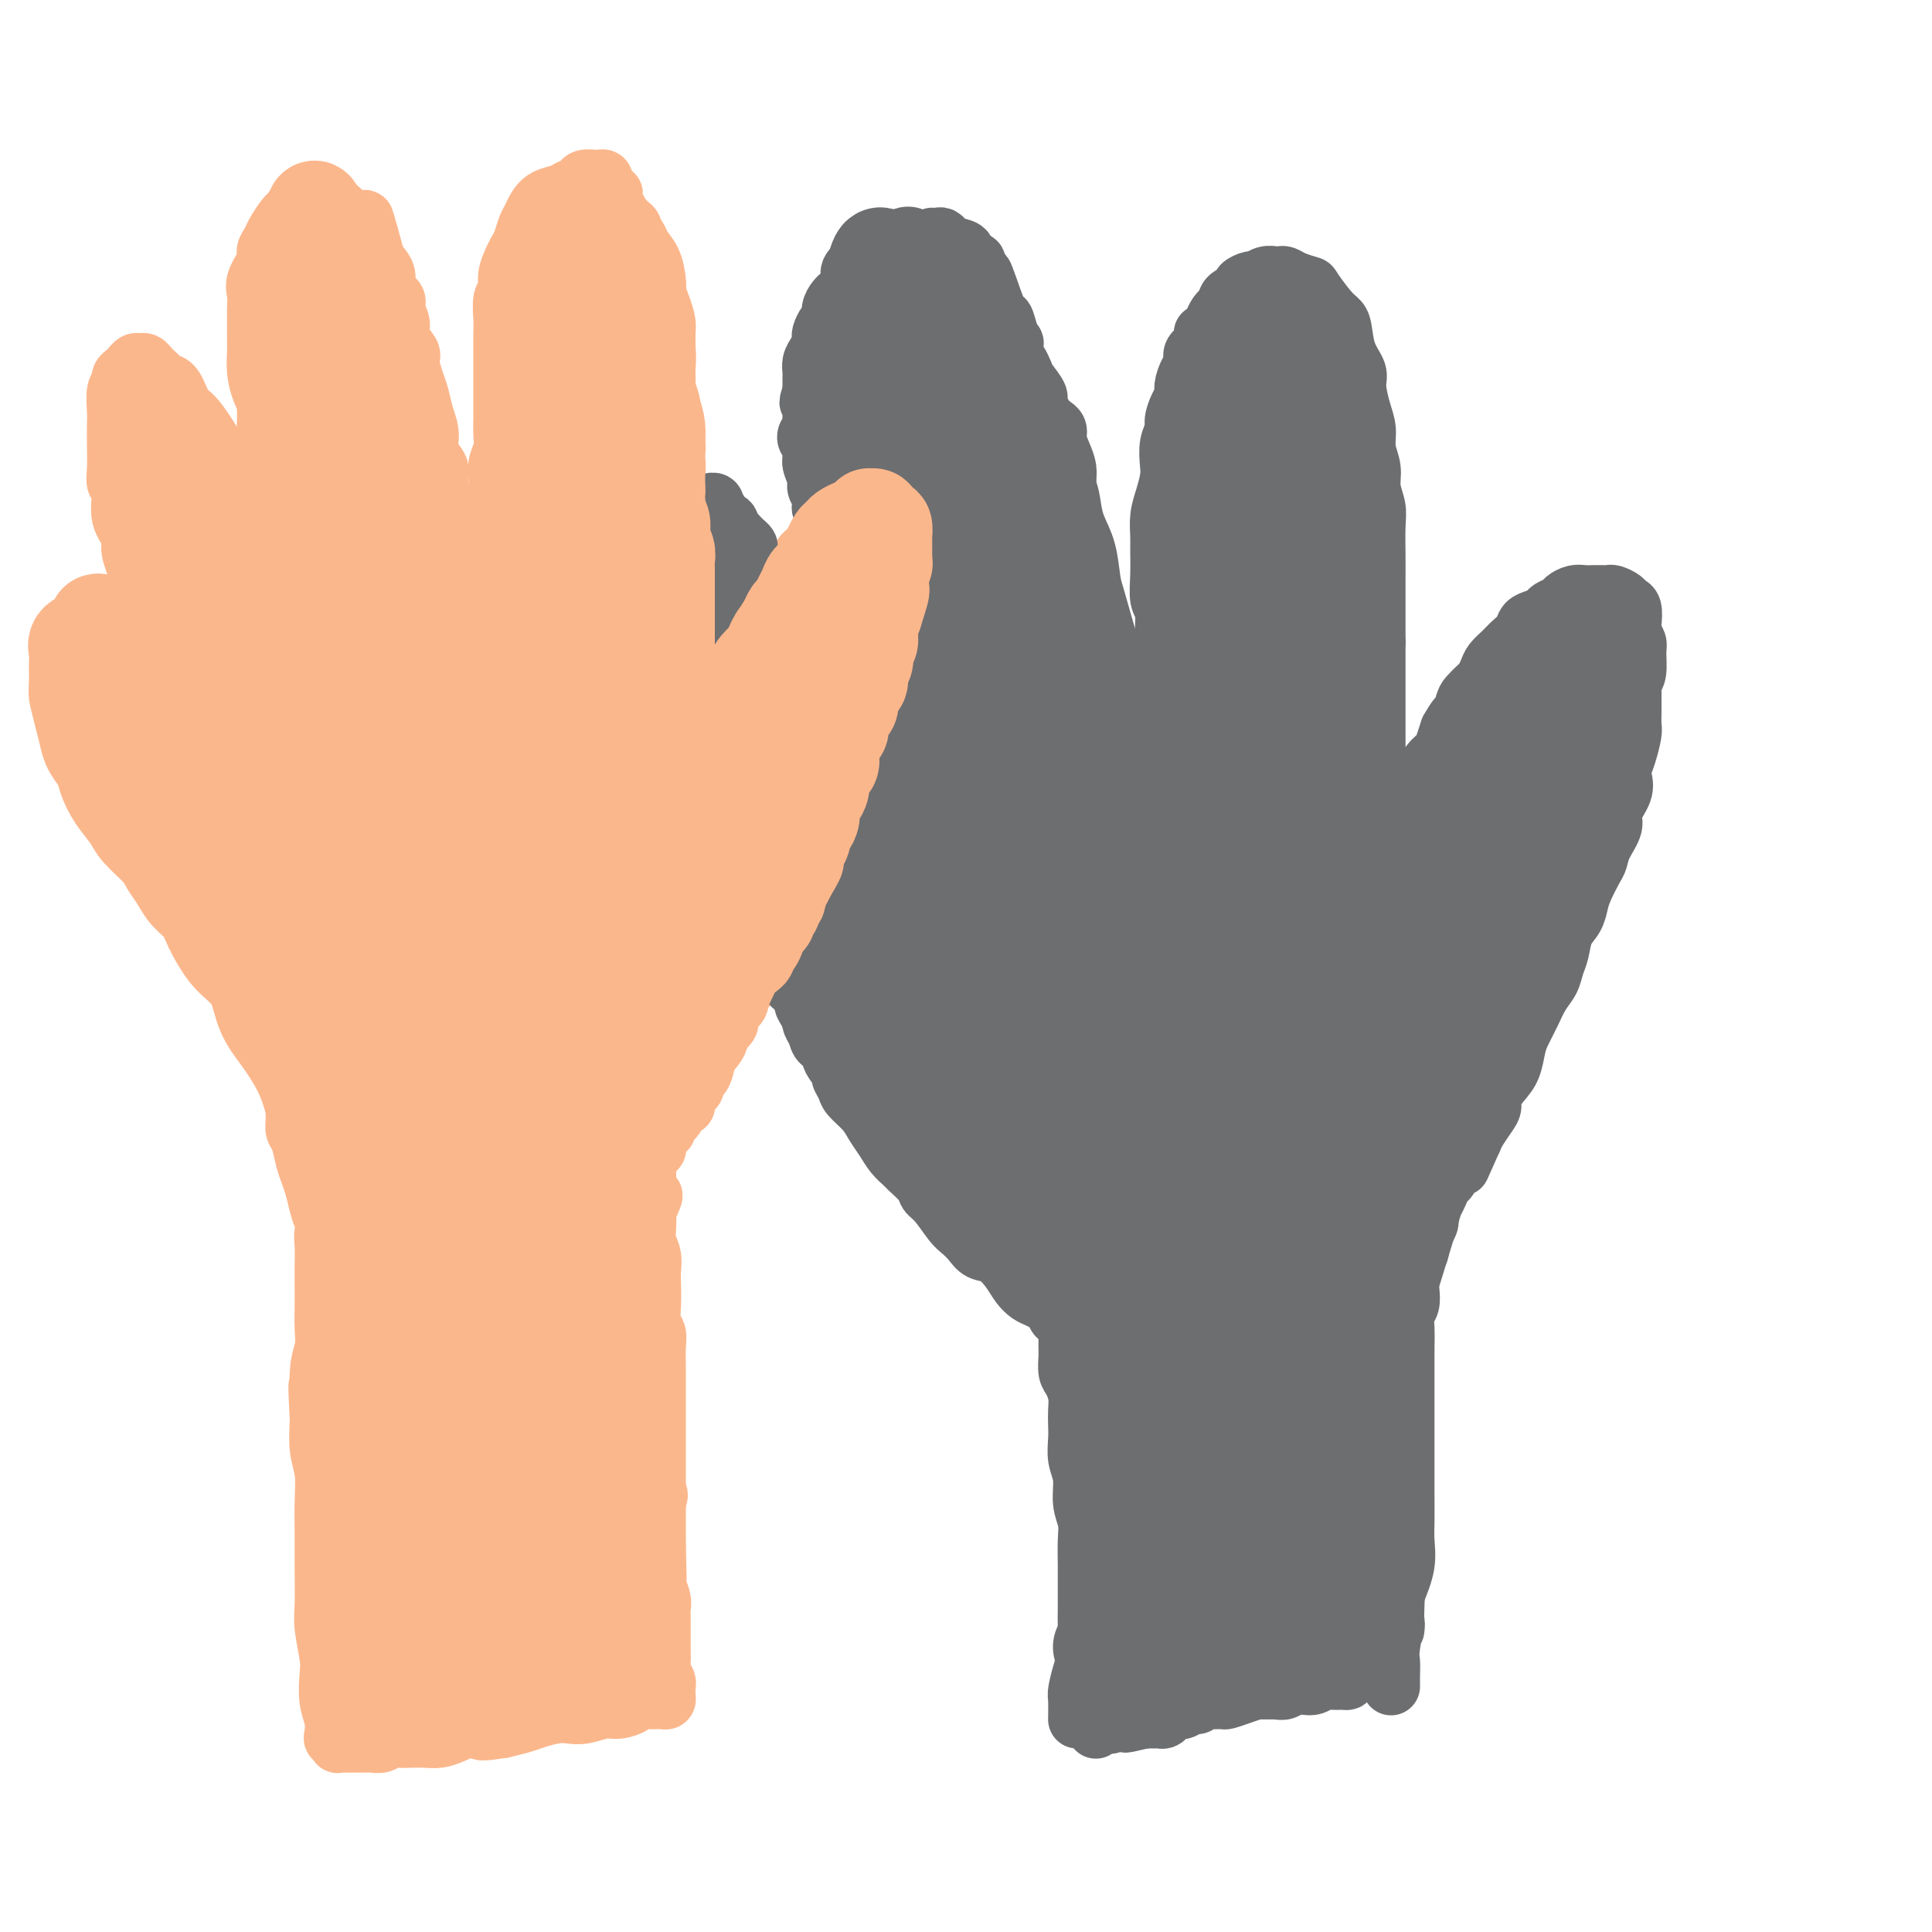 <svg viewBox='0 0 400 400' version='1.1' xmlns='http://www.w3.org/2000/svg' xmlns:xlink='http://www.w3.org/1999/xlink'><g fill='none' stroke='#FBB78C' stroke-width='12' stroke-linecap='round' stroke-linejoin='round'><path d='M134,241c-0.000,0.464 -0.000,0.927 0,1c0.000,0.073 0.000,-0.245 0,0c-0.000,0.245 -0.001,1.051 0,2c0.001,0.949 0.004,2.039 0,3c-0.004,0.961 -0.015,1.794 0,3c0.015,1.206 0.057,2.787 0,4c-0.057,1.213 -0.211,2.060 0,3c0.211,0.940 0.788,1.975 1,3c0.212,1.025 0.061,2.042 0,3c-0.061,0.958 -0.030,1.858 0,3c0.030,1.142 0.061,2.525 0,4c-0.061,1.475 -0.212,3.042 0,4c0.212,0.958 0.789,1.307 1,2c0.211,0.693 0.057,1.731 0,3c-0.057,1.269 -0.015,2.771 0,4c0.015,1.229 0.004,2.186 0,3c-0.004,0.814 -0.001,1.486 0,2c0.001,0.514 0.000,0.871 0,2c-0.000,1.129 -0.000,3.030 0,4c0.000,0.970 0.000,1.007 0,2c-0.000,0.993 -0.000,2.940 0,4c0.000,1.060 0.000,1.233 0,2c-0.000,0.767 -0.000,2.130 0,3c0.000,0.870 0.000,1.248 0,2c-0.000,0.752 -0.000,1.878 0,3c0.000,1.122 0.000,2.239 0,3c-0.000,0.761 -0.000,1.166 0,2c0.000,0.834 0.000,2.095 0,3c-0.000,0.905 -0.000,1.452 0,2'/><path d='M136,320c0.305,12.530 0.068,4.354 0,2c-0.068,-2.354 0.034,1.112 0,3c-0.034,1.888 -0.205,2.197 0,3c0.205,0.803 0.787,2.101 1,3c0.213,0.899 0.057,1.399 0,2c-0.057,0.601 -0.015,1.302 0,2c0.015,0.698 0.003,1.394 0,2c-0.003,0.606 0.003,1.122 0,2c-0.003,0.878 -0.015,2.119 0,3c0.015,0.881 0.057,1.402 0,2c-0.057,0.598 -0.212,1.273 0,2c0.212,0.727 0.789,1.505 1,2c0.211,0.495 0.054,0.707 0,1c-0.054,0.293 -0.004,0.667 0,1c0.004,0.333 -0.038,0.625 0,1c0.038,0.375 0.155,0.832 0,1c-0.155,0.168 -0.583,0.045 -1,0c-0.417,-0.045 -0.823,-0.013 -1,0c-0.177,0.013 -0.126,0.006 0,0c0.126,-0.006 0.326,-0.012 0,0c-0.326,0.012 -1.177,0.041 -2,0c-0.823,-0.041 -1.616,-0.151 -2,0c-0.384,0.151 -0.357,0.562 -1,1c-0.643,0.438 -1.956,0.901 -3,1c-1.044,0.099 -1.820,-0.167 -3,0c-1.180,0.167 -2.766,0.766 -4,1c-1.234,0.234 -2.118,0.104 -3,0c-0.882,-0.104 -1.762,-0.183 -3,0c-1.238,0.183 -2.833,0.626 -4,1c-1.167,0.374 -1.905,0.678 -3,1c-1.095,0.322 -2.548,0.661 -4,1'/><path d='M104,358c-6.022,0.940 -4.078,0.290 -4,0c0.078,-0.290 -1.712,-0.221 -3,0c-1.288,0.221 -2.074,0.596 -3,1c-0.926,0.404 -1.991,0.839 -3,1c-1.009,0.161 -1.961,0.047 -3,0c-1.039,-0.047 -2.165,-0.027 -3,0c-0.835,0.027 -1.378,0.060 -2,0c-0.622,-0.060 -1.322,-0.212 -2,0c-0.678,0.212 -1.333,0.789 -2,1c-0.667,0.211 -1.344,0.057 -2,0c-0.656,-0.057 -1.290,-0.015 -2,0c-0.710,0.015 -1.497,0.005 -2,0c-0.503,-0.005 -0.722,-0.005 -1,0c-0.278,0.005 -0.614,0.016 -1,0c-0.386,-0.016 -0.822,-0.058 -1,0c-0.178,0.058 -0.099,0.217 0,0c0.099,-0.217 0.219,-0.811 0,-1c-0.219,-0.189 -0.777,0.028 -1,0c-0.223,-0.028 -0.111,-0.301 0,-1c0.111,-0.699 0.222,-1.824 0,-3c-0.222,-1.176 -0.778,-2.401 -1,-4c-0.222,-1.599 -0.112,-3.570 0,-5c0.112,-1.430 0.226,-2.319 0,-4c-0.226,-1.681 -0.793,-4.153 -1,-6c-0.207,-1.847 -0.054,-3.070 0,-5c0.054,-1.930 0.011,-4.566 0,-7c-0.011,-2.434 0.011,-4.666 0,-7c-0.011,-2.334 -0.054,-4.770 0,-7c0.054,-2.230 0.207,-4.254 0,-6c-0.207,-1.746 -0.773,-3.213 -1,-5c-0.227,-1.787 -0.113,-3.893 0,-6'/><path d='M66,294c-0.603,-11.263 -0.109,-5.919 0,-5c0.109,0.919 -0.167,-2.585 0,-5c0.167,-2.415 0.777,-3.741 1,-5c0.223,-1.259 0.060,-2.451 0,-4c-0.060,-1.549 -0.017,-3.454 0,-5c0.017,-1.546 0.008,-2.733 0,-4c-0.008,-1.267 -0.016,-2.615 0,-4c0.016,-1.385 0.057,-2.806 0,-4c-0.057,-1.194 -0.211,-2.162 0,-3c0.211,-0.838 0.789,-1.548 1,-2c0.211,-0.452 0.057,-0.647 0,-1c-0.057,-0.353 -0.015,-0.865 0,-1c0.015,-0.135 0.004,0.108 0,0c-0.004,-0.108 -0.001,-0.568 0,-1c0.001,-0.432 0.000,-0.838 0,-1c-0.000,-0.162 -0.000,-0.081 0,0'/><path d='M132,242c0.453,-0.311 0.905,-0.622 1,-1c0.095,-0.378 -0.168,-0.823 0,-1c0.168,-0.177 0.767,-0.085 1,0c0.233,0.085 0.101,0.163 0,0c-0.101,-0.163 -0.171,-0.569 0,-1c0.171,-0.431 0.585,-0.889 1,-1c0.415,-0.111 0.833,0.124 1,0c0.167,-0.124 0.083,-0.607 0,-1c-0.083,-0.393 -0.166,-0.697 0,-1c0.166,-0.303 0.580,-0.607 1,-1c0.420,-0.393 0.847,-0.875 1,-1c0.153,-0.125 0.031,0.107 0,0c-0.031,-0.107 0.030,-0.554 0,-1c-0.030,-0.446 -0.151,-0.890 0,-1c0.151,-0.110 0.576,0.115 1,0c0.424,-0.115 0.849,-0.571 1,-1c0.151,-0.429 0.030,-0.832 0,-1c-0.030,-0.168 0.031,-0.101 0,0c-0.031,0.101 -0.153,0.234 0,0c0.153,-0.234 0.579,-0.837 1,-1c0.421,-0.163 0.835,0.112 1,0c0.165,-0.112 0.082,-0.612 0,-1c-0.082,-0.388 -0.163,-0.662 0,-1c0.163,-0.338 0.569,-0.738 1,-1c0.431,-0.262 0.886,-0.385 1,-1c0.114,-0.615 -0.114,-1.722 0,-2c0.114,-0.278 0.569,0.271 1,0c0.431,-0.271 0.837,-1.363 1,-2c0.163,-0.637 0.081,-0.818 0,-1'/><path d='M146,220c2.350,-3.826 1.226,-2.390 1,-2c-0.226,0.390 0.445,-0.266 1,-1c0.555,-0.734 0.994,-1.547 1,-2c0.006,-0.453 -0.419,-0.545 0,-1c0.419,-0.455 1.684,-1.274 2,-2c0.316,-0.726 -0.318,-1.360 0,-2c0.318,-0.640 1.587,-1.288 2,-2c0.413,-0.712 -0.030,-1.490 0,-2c0.030,-0.510 0.534,-0.752 1,-1c0.466,-0.248 0.893,-0.503 1,-1c0.107,-0.497 -0.107,-1.235 0,-2c0.107,-0.765 0.536,-1.556 1,-2c0.464,-0.444 0.965,-0.541 1,-1c0.035,-0.459 -0.394,-1.279 0,-2c0.394,-0.721 1.611,-1.344 2,-2c0.389,-0.656 -0.049,-1.344 0,-2c0.049,-0.656 0.587,-1.278 1,-2c0.413,-0.722 0.702,-1.544 1,-2c0.298,-0.456 0.605,-0.545 1,-1c0.395,-0.455 0.879,-1.277 1,-2c0.121,-0.723 -0.122,-1.349 0,-2c0.122,-0.651 0.610,-1.329 1,-2c0.390,-0.671 0.682,-1.334 1,-2c0.318,-0.666 0.663,-1.333 1,-2c0.337,-0.667 0.668,-1.333 1,-2c0.332,-0.667 0.666,-1.333 1,-2c0.334,-0.667 0.667,-1.333 1,-2c0.333,-0.667 0.667,-1.333 1,-2c0.333,-0.667 0.667,-1.333 1,-2c0.333,-0.667 0.667,-1.333 1,-2c0.333,-0.667 0.667,-1.333 1,-2'/><path d='M173,164c4.355,-8.976 1.743,-3.416 1,-2c-0.743,1.416 0.382,-1.310 1,-3c0.618,-1.690 0.729,-2.342 1,-3c0.271,-0.658 0.703,-1.320 1,-2c0.297,-0.680 0.461,-1.376 1,-2c0.539,-0.624 1.454,-1.174 2,-2c0.546,-0.826 0.725,-1.927 1,-3c0.275,-1.073 0.647,-2.118 1,-3c0.353,-0.882 0.686,-1.602 1,-2c0.314,-0.398 0.610,-0.473 1,-1c0.390,-0.527 0.874,-1.506 1,-2c0.126,-0.494 -0.106,-0.502 0,-1c0.106,-0.498 0.549,-1.484 1,-2c0.451,-0.516 0.909,-0.561 1,-1c0.091,-0.439 -0.186,-1.272 0,-2c0.186,-0.728 0.835,-1.351 1,-2c0.165,-0.649 -0.153,-1.325 0,-2c0.153,-0.675 0.777,-1.350 1,-2c0.223,-0.650 0.045,-1.276 0,-2c-0.045,-0.724 0.041,-1.545 0,-2c-0.041,-0.455 -0.211,-0.544 0,-1c0.211,-0.456 0.802,-1.278 1,-2c0.198,-0.722 0.001,-1.345 0,-2c-0.001,-0.655 0.193,-1.341 0,-2c-0.193,-0.659 -0.773,-1.291 -1,-2c-0.227,-0.709 -0.102,-1.496 0,-2c0.102,-0.504 0.182,-0.726 0,-1c-0.182,-0.274 -0.626,-0.599 -1,-1c-0.374,-0.401 -0.678,-0.877 -1,-1c-0.322,-0.123 -0.664,0.108 -1,0c-0.336,-0.108 -0.668,-0.554 -1,-1'/><path d='M185,108c-1.119,-1.464 -1.417,-1.124 -2,-1c-0.583,0.124 -1.451,0.032 -2,0c-0.549,-0.032 -0.780,-0.006 -1,0c-0.220,0.006 -0.430,-0.010 -1,0c-0.570,0.010 -1.501,0.044 -2,0c-0.499,-0.044 -0.568,-0.166 -1,0c-0.432,0.166 -1.228,0.621 -2,1c-0.772,0.379 -1.520,0.683 -2,1c-0.480,0.317 -0.692,0.647 -1,1c-0.308,0.353 -0.712,0.727 -1,1c-0.288,0.273 -0.458,0.443 -1,1c-0.542,0.557 -1.454,1.500 -2,2c-0.546,0.500 -0.726,0.555 -1,1c-0.274,0.445 -0.640,1.278 -1,2c-0.360,0.722 -0.712,1.334 -1,2c-0.288,0.666 -0.510,1.388 -1,2c-0.490,0.612 -1.248,1.116 -2,2c-0.752,0.884 -1.497,2.148 -2,3c-0.503,0.852 -0.764,1.291 -1,2c-0.236,0.709 -0.447,1.689 -1,3c-0.553,1.311 -1.447,2.955 -2,4c-0.553,1.045 -0.764,1.491 -1,2c-0.236,0.509 -0.497,1.080 -1,2c-0.503,0.920 -1.247,2.189 -2,3c-0.753,0.811 -1.515,1.166 -2,2c-0.485,0.834 -0.693,2.148 -1,3c-0.307,0.852 -0.712,1.242 -1,2c-0.288,0.758 -0.459,1.884 -1,3c-0.541,1.116 -1.453,2.224 -2,3c-0.547,0.776 -0.728,1.222 -1,2c-0.272,0.778 -0.636,1.889 -1,3'/><path d='M142,160c-4.045,7.695 -1.657,3.932 -1,3c0.657,-0.932 -0.416,0.968 -1,2c-0.584,1.032 -0.677,1.195 -1,2c-0.323,0.805 -0.875,2.253 -1,3c-0.125,0.747 0.177,0.792 0,1c-0.177,0.208 -0.832,0.577 -1,1c-0.168,0.423 0.152,0.898 0,1c-0.152,0.102 -0.776,-0.169 -1,0c-0.224,0.169 -0.050,0.777 0,1c0.050,0.223 -0.025,0.059 0,0c0.025,-0.059 0.150,-0.015 0,0c-0.150,0.015 -0.576,0.001 -1,0c-0.424,-0.001 -0.846,0.011 -1,0c-0.154,-0.011 -0.041,-0.044 0,0c0.041,0.044 0.011,0.166 0,0c-0.011,-0.166 -0.003,-0.619 0,-1c0.003,-0.381 0.002,-0.691 0,-1'/><path d='M134,172c-0.691,-0.327 -0.917,-0.643 -1,-1c-0.083,-0.357 -0.023,-0.753 0,-1c0.023,-0.247 0.010,-0.344 0,-1c-0.010,-0.656 -0.016,-1.870 0,-3c0.016,-1.130 0.056,-2.176 0,-3c-0.056,-0.824 -0.207,-1.426 0,-2c0.207,-0.574 0.773,-1.119 1,-2c0.227,-0.881 0.114,-2.098 0,-3c-0.114,-0.902 -0.228,-1.490 0,-2c0.228,-0.510 0.797,-0.940 1,-2c0.203,-1.060 0.041,-2.748 0,-4c-0.041,-1.252 0.041,-2.069 0,-3c-0.041,-0.931 -0.204,-1.976 0,-3c0.204,-1.024 0.776,-2.027 1,-3c0.224,-0.973 0.098,-1.917 0,-3c-0.098,-1.083 -0.170,-2.304 0,-4c0.170,-1.696 0.582,-3.868 1,-5c0.418,-1.132 0.843,-1.224 1,-2c0.157,-0.776 0.046,-2.235 0,-4c-0.046,-1.765 -0.027,-3.835 0,-5c0.027,-1.165 0.064,-1.425 0,-2c-0.064,-0.575 -0.227,-1.466 0,-3c0.227,-1.534 0.845,-3.712 1,-5c0.155,-1.288 -0.154,-1.688 0,-3c0.154,-1.312 0.771,-3.537 1,-5c0.229,-1.463 0.072,-2.163 0,-3c-0.072,-0.837 -0.058,-1.810 0,-3c0.058,-1.190 0.160,-2.597 0,-4c-0.160,-1.403 -0.581,-2.801 -1,-4c-0.419,-1.199 -0.834,-2.200 -1,-3c-0.166,-0.800 -0.083,-1.400 0,-2'/><path d='M138,79c-0.321,-3.416 -0.125,-2.456 0,-3c0.125,-0.544 0.177,-2.593 0,-4c-0.177,-1.407 -0.583,-2.171 -1,-3c-0.417,-0.829 -0.846,-1.723 -1,-3c-0.154,-1.277 -0.034,-2.936 0,-4c0.034,-1.064 -0.018,-1.532 0,-2c0.018,-0.468 0.106,-0.938 0,-2c-0.106,-1.062 -0.405,-2.718 -1,-4c-0.595,-1.282 -1.485,-2.189 -2,-3c-0.515,-0.811 -0.654,-1.524 -1,-2c-0.346,-0.476 -0.900,-0.715 -1,-1c-0.100,-0.285 0.253,-0.615 0,-1c-0.253,-0.385 -1.112,-0.824 -2,-2c-0.888,-1.176 -1.807,-3.089 -2,-4c-0.193,-0.911 0.338,-0.818 0,-1c-0.338,-0.182 -1.545,-0.637 -2,-1c-0.455,-0.363 -0.159,-0.633 0,-1c0.159,-0.367 0.179,-0.831 0,-1c-0.179,-0.169 -0.558,-0.042 -1,0c-0.442,0.042 -0.948,0.000 -1,0c-0.052,-0.000 0.349,0.042 0,0c-0.349,-0.042 -1.448,-0.167 -2,0c-0.552,0.167 -0.557,0.625 -1,1c-0.443,0.375 -1.323,0.667 -2,1c-0.677,0.333 -1.151,0.707 -2,1c-0.849,0.293 -2.073,0.505 -3,1c-0.927,0.495 -1.558,1.274 -2,2c-0.442,0.726 -0.696,1.401 -1,2c-0.304,0.599 -0.659,1.123 -1,2c-0.341,0.877 -0.669,2.108 -1,3c-0.331,0.892 -0.666,1.446 -1,2'/><path d='M107,52c-1.090,2.017 -0.814,1.559 -1,2c-0.186,0.441 -0.835,1.783 -1,3c-0.165,1.217 0.152,2.311 0,3c-0.152,0.689 -0.773,0.974 -1,2c-0.227,1.026 -0.061,2.792 0,4c0.061,1.208 0.016,1.859 0,3c-0.016,1.141 -0.004,2.773 0,4c0.004,1.227 0.001,2.051 0,3c-0.001,0.949 0.001,2.025 0,3c-0.001,0.975 -0.004,1.850 0,3c0.004,1.150 0.015,2.576 0,4c-0.015,1.424 -0.057,2.846 0,4c0.057,1.154 0.211,2.042 0,3c-0.211,0.958 -0.788,1.988 -1,3c-0.212,1.012 -0.058,2.007 0,3c0.058,0.993 0.019,1.984 0,3c-0.019,1.016 -0.019,2.057 0,3c0.019,0.943 0.058,1.789 0,3c-0.058,1.211 -0.212,2.788 0,4c0.212,1.212 0.789,2.058 1,3c0.211,0.942 0.057,1.980 0,3c-0.057,1.020 -0.015,2.023 0,3c0.015,0.977 0.004,1.927 0,3c-0.004,1.073 -0.002,2.269 0,3c0.002,0.731 0.004,0.996 0,2c-0.004,1.004 -0.015,2.748 0,4c0.015,1.252 0.057,2.012 0,3c-0.057,0.988 -0.211,2.203 0,3c0.211,0.797 0.788,1.176 1,2c0.212,0.824 0.061,2.093 0,3c-0.061,0.907 -0.030,1.454 0,2'/><path d='M105,146c0.309,8.112 0.083,3.392 0,2c-0.083,-1.392 -0.022,0.545 0,2c0.022,1.455 0.006,2.429 0,3c-0.006,0.571 -0.002,0.741 0,1c0.002,0.259 0.000,0.608 0,1c-0.000,0.392 -0.000,0.826 0,1c0.000,0.174 0.000,0.087 0,0'/><path d='M105,155c0.120,-0.253 0.239,-0.506 0,-1c-0.239,-0.494 -0.838,-1.228 -1,-2c-0.162,-0.772 0.112,-1.581 0,-3c-0.112,-1.419 -0.611,-3.449 -1,-5c-0.389,-1.551 -0.666,-2.623 -1,-4c-0.334,-1.377 -0.723,-3.061 -1,-5c-0.277,-1.939 -0.442,-4.134 -1,-6c-0.558,-1.866 -1.510,-3.402 -2,-5c-0.490,-1.598 -0.518,-3.259 -1,-5c-0.482,-1.741 -1.420,-3.561 -2,-5c-0.580,-1.439 -0.804,-2.495 -1,-4c-0.196,-1.505 -0.363,-3.459 -1,-5c-0.637,-1.541 -1.743,-2.669 -2,-4c-0.257,-1.331 0.334,-2.863 0,-4c-0.334,-1.137 -1.595,-1.878 -2,-3c-0.405,-1.122 0.045,-2.626 0,-4c-0.045,-1.374 -0.584,-2.618 -1,-4c-0.416,-1.382 -0.708,-2.901 -1,-4c-0.292,-1.099 -0.585,-1.778 -1,-3c-0.415,-1.222 -0.953,-2.989 -1,-4c-0.047,-1.011 0.396,-1.268 0,-2c-0.396,-0.732 -1.631,-1.938 -2,-3c-0.369,-1.062 0.127,-1.978 0,-3c-0.127,-1.022 -0.877,-2.150 -1,-3c-0.123,-0.850 0.379,-1.424 0,-2c-0.379,-0.576 -1.641,-1.155 -2,-2c-0.359,-0.845 0.183,-1.956 0,-3c-0.183,-1.044 -1.092,-2.022 -2,-3'/><path d='M78,54c-4.356,-16.042 -1.744,-5.646 -1,-2c0.744,3.646 -0.378,0.543 -1,-1c-0.622,-1.543 -0.744,-1.527 -1,-2c-0.256,-0.473 -0.645,-1.437 -1,-2c-0.355,-0.563 -0.677,-0.725 -1,-1c-0.323,-0.275 -0.649,-0.662 -1,-1c-0.351,-0.338 -0.728,-0.626 -1,-1c-0.272,-0.374 -0.440,-0.832 -1,-1c-0.560,-0.168 -1.511,-0.045 -2,0c-0.489,0.045 -0.516,0.011 -1,0c-0.484,-0.011 -1.425,0.001 -2,0c-0.575,-0.001 -0.783,-0.013 -1,0c-0.217,0.013 -0.443,0.052 -1,0c-0.557,-0.052 -1.444,-0.194 -2,0c-0.556,0.194 -0.780,0.724 -1,1c-0.220,0.276 -0.435,0.299 -1,1c-0.565,0.701 -1.479,2.081 -2,3c-0.521,0.919 -0.647,1.376 -1,2c-0.353,0.624 -0.932,1.416 -1,2c-0.068,0.584 0.374,0.960 0,2c-0.374,1.040 -1.564,2.743 -2,4c-0.436,1.257 -0.117,2.068 0,3c0.117,0.932 0.030,1.984 0,3c-0.030,1.016 -0.005,1.994 0,3c0.005,1.006 -0.009,2.038 0,3c0.009,0.962 0.041,1.853 0,3c-0.041,1.147 -0.155,2.550 0,4c0.155,1.450 0.578,2.945 1,4c0.422,1.055 0.845,1.669 1,3c0.155,1.331 0.044,3.380 0,5c-0.044,1.620 -0.022,2.810 0,4'/><path d='M55,93c0.486,5.793 0.703,2.775 1,3c0.297,0.225 0.676,3.694 1,6c0.324,2.306 0.592,3.449 1,5c0.408,1.551 0.954,3.509 1,5c0.046,1.491 -0.410,2.516 0,4c0.410,1.484 1.686,3.428 2,5c0.314,1.572 -0.333,2.773 0,4c0.333,1.227 1.647,2.481 2,4c0.353,1.519 -0.256,3.305 0,5c0.256,1.695 1.378,3.300 2,5c0.622,1.700 0.745,3.495 1,5c0.255,1.505 0.643,2.721 1,4c0.357,1.279 0.684,2.621 1,4c0.316,1.379 0.621,2.796 1,4c0.379,1.204 0.834,2.194 1,3c0.166,0.806 0.045,1.427 0,2c-0.045,0.573 -0.015,1.100 0,1c0.015,-0.100 0.015,-0.825 0,-1c-0.015,-0.175 -0.045,0.201 0,0c0.045,-0.201 0.164,-0.979 0,-2c-0.164,-1.021 -0.610,-2.286 -1,-4c-0.390,-1.714 -0.722,-3.876 -1,-5c-0.278,-1.124 -0.500,-1.209 -1,-3c-0.500,-1.791 -1.278,-5.290 -2,-8c-0.722,-2.710 -1.388,-4.633 -2,-6c-0.612,-1.367 -1.171,-2.177 -2,-4c-0.829,-1.823 -1.926,-4.657 -3,-7c-1.074,-2.343 -2.123,-4.195 -3,-6c-0.877,-1.805 -1.582,-3.563 -2,-5c-0.418,-1.437 -0.548,-2.553 -1,-4c-0.452,-1.447 -1.226,-3.223 -2,-5'/><path d='M50,102c-2.690,-6.513 -1.914,-4.295 -2,-4c-0.086,0.295 -1.034,-1.333 -2,-3c-0.966,-1.667 -1.950,-3.374 -3,-5c-1.050,-1.626 -2.165,-3.171 -3,-4c-0.835,-0.829 -1.390,-0.943 -2,-2c-0.610,-1.057 -1.277,-3.056 -2,-4c-0.723,-0.944 -1.503,-0.831 -2,-1c-0.497,-0.169 -0.710,-0.619 -1,-1c-0.290,-0.381 -0.655,-0.691 -1,-1c-0.345,-0.309 -0.670,-0.616 -1,-1c-0.330,-0.384 -0.666,-0.846 -1,-1c-0.334,-0.154 -0.668,0.000 -1,0c-0.332,-0.000 -0.662,-0.155 -1,0c-0.338,0.155 -0.683,0.620 -1,1c-0.317,0.380 -0.607,0.675 -1,1c-0.393,0.325 -0.890,0.680 -1,1c-0.110,0.320 0.167,0.604 0,1c-0.167,0.396 -0.776,0.903 -1,2c-0.224,1.097 -0.061,2.784 0,4c0.061,1.216 0.021,1.961 0,3c-0.021,1.039 -0.022,2.371 0,4c0.022,1.629 0.066,3.556 0,5c-0.066,1.444 -0.244,2.404 0,3c0.244,0.596 0.908,0.828 1,2c0.092,1.172 -0.390,3.283 0,5c0.390,1.717 1.651,3.038 2,4c0.349,0.962 -0.216,1.564 0,3c0.216,1.436 1.213,3.704 2,6c0.787,2.296 1.366,4.618 2,6c0.634,1.382 1.324,1.823 2,3c0.676,1.177 1.338,3.088 2,5'/><path d='M35,134c1.816,6.499 0.857,5.745 1,6c0.143,0.255 1.389,1.518 2,3c0.611,1.482 0.587,3.184 1,5c0.413,1.816 1.261,3.746 2,5c0.739,1.254 1.367,1.833 2,3c0.633,1.167 1.270,2.921 2,5c0.730,2.079 1.554,4.483 2,6c0.446,1.517 0.516,2.146 1,3c0.484,0.854 1.384,1.931 2,3c0.616,1.069 0.950,2.128 1,3c0.050,0.872 -0.183,1.557 0,2c0.183,0.443 0.781,0.644 1,1c0.219,0.356 0.059,0.866 0,1c-0.059,0.134 -0.016,-0.108 0,0c0.016,0.108 0.004,0.568 0,1c-0.004,0.432 -0.001,0.838 0,1c0.001,0.162 0.001,0.081 0,0'/><path d='M52,182c2.646,7.605 0.762,2.619 0,1c-0.762,-1.619 -0.401,0.129 0,1c0.401,0.871 0.844,0.866 1,1c0.156,0.134 0.027,0.407 0,1c-0.027,0.593 0.049,1.506 0,2c-0.049,0.494 -0.223,0.569 0,1c0.223,0.431 0.843,1.219 1,2c0.157,0.781 -0.150,1.556 0,2c0.150,0.444 0.757,0.556 1,1c0.243,0.444 0.122,1.220 0,2c-0.122,0.780 -0.244,1.564 0,2c0.244,0.436 0.854,0.526 1,1c0.146,0.474 -0.172,1.333 0,2c0.172,0.667 0.835,1.141 1,2c0.165,0.859 -0.166,2.102 0,3c0.166,0.898 0.829,1.452 1,2c0.171,0.548 -0.152,1.090 0,2c0.152,0.910 0.777,2.187 1,3c0.223,0.813 0.045,1.161 0,2c-0.045,0.839 0.044,2.168 0,3c-0.044,0.832 -0.222,1.167 0,2c0.222,0.833 0.844,2.162 1,3c0.156,0.838 -0.155,1.184 0,2c0.155,0.816 0.777,2.104 1,3c0.223,0.896 0.049,1.402 0,2c-0.049,0.598 0.028,1.290 0,2c-0.028,0.710 -0.162,1.439 0,2c0.162,0.561 0.621,0.955 1,2c0.379,1.045 0.679,2.743 1,4c0.321,1.257 0.663,2.073 1,3c0.337,0.927 0.668,1.963 1,3'/><path d='M65,246c2.395,10.375 1.881,4.312 2,3c0.119,-1.312 0.869,2.128 1,4c0.131,1.872 -0.357,2.178 0,3c0.357,0.822 1.560,2.161 2,3c0.440,0.839 0.118,1.178 0,2c-0.118,0.822 -0.032,2.128 0,3c0.032,0.872 0.009,1.312 0,2c-0.009,0.688 -0.002,1.625 0,2c0.002,0.375 0.001,0.187 0,0'/><path d='M128,346c0.726,0.826 1.452,1.652 2,1c0.548,-0.652 0.917,-2.782 1,-4c0.083,-1.218 -0.120,-1.525 0,-2c0.120,-0.475 0.562,-1.119 0,-2c-0.562,-0.881 -2.127,-1.999 -3,-2c-0.873,-0.001 -1.054,1.113 -2,2c-0.946,0.887 -2.658,1.545 -4,3c-1.342,1.455 -2.315,3.705 -3,5c-0.685,1.295 -1.082,1.635 -1,2c0.082,0.365 0.644,0.754 1,1c0.356,0.246 0.505,0.350 1,0c0.495,-0.350 1.337,-1.154 2,-2c0.663,-0.846 1.147,-1.736 2,-3c0.853,-1.264 2.076,-2.903 3,-5c0.924,-2.097 1.548,-4.653 2,-6c0.452,-1.347 0.730,-1.487 1,-2c0.270,-0.513 0.531,-1.400 0,-1c-0.531,0.400 -1.855,2.088 -3,3c-1.145,0.912 -2.111,1.048 -3,2c-0.889,0.952 -1.700,2.721 -3,4c-1.300,1.279 -3.090,2.068 -4,3c-0.910,0.932 -0.940,2.008 -1,3c-0.060,0.992 -0.149,1.901 0,2c0.149,0.099 0.537,-0.612 1,-1c0.463,-0.388 1.000,-0.455 2,-2c1.000,-1.545 2.461,-4.570 4,-8c1.539,-3.430 3.154,-7.266 5,-11c1.846,-3.734 3.923,-7.367 6,-11'/><path d='M134,315c3.257,-6.045 2.398,-5.656 2,-6c-0.398,-0.344 -0.336,-1.420 -1,-1c-0.664,0.420 -2.055,2.337 -4,5c-1.945,2.663 -4.446,6.072 -7,10c-2.554,3.928 -5.162,8.374 -7,11c-1.838,2.626 -2.905,3.433 -4,5c-1.095,1.567 -2.218,3.895 -3,6c-0.782,2.105 -1.224,3.987 -2,5c-0.776,1.013 -1.887,1.156 -2,1c-0.113,-0.156 0.772,-0.612 1,-1c0.228,-0.388 -0.201,-0.707 1,-3c1.201,-2.293 4.032,-6.559 6,-10c1.968,-3.441 3.074,-6.058 5,-10c1.926,-3.942 4.671,-9.209 7,-14c2.329,-4.791 4.243,-9.105 5,-11c0.757,-1.895 0.356,-1.370 0,-1c-0.356,0.370 -0.666,0.584 -2,3c-1.334,2.416 -3.691,7.032 -6,11c-2.309,3.968 -4.569,7.287 -7,11c-2.431,3.713 -5.032,7.820 -7,11c-1.968,3.180 -3.304,5.432 -5,8c-1.696,2.568 -3.751,5.450 -5,7c-1.249,1.550 -1.692,1.766 -2,2c-0.308,0.234 -0.483,0.486 0,0c0.483,-0.486 1.622,-1.710 3,-4c1.378,-2.290 2.993,-5.646 5,-9c2.007,-3.354 4.405,-6.705 7,-11c2.595,-4.295 5.386,-9.533 8,-15c2.614,-5.467 5.050,-11.164 7,-16c1.950,-4.836 3.414,-8.810 4,-11c0.586,-2.190 0.293,-2.595 0,-3'/><path d='M131,285c1.393,-4.905 -0.625,-2.167 -2,0c-1.375,2.167 -2.106,3.763 -4,7c-1.894,3.237 -4.951,8.113 -8,13c-3.049,4.887 -6.088,9.783 -9,15c-2.912,5.217 -5.695,10.755 -8,15c-2.305,4.245 -4.131,7.196 -6,10c-1.869,2.804 -3.781,5.462 -5,7c-1.219,1.538 -1.746,1.955 -2,2c-0.254,0.045 -0.237,-0.281 0,-1c0.237,-0.719 0.693,-1.829 2,-4c1.307,-2.171 3.465,-5.403 6,-9c2.535,-3.597 5.445,-7.559 9,-13c3.555,-5.441 7.754,-12.360 11,-19c3.246,-6.640 5.540,-12.999 8,-19c2.460,-6.001 5.085,-11.643 6,-15c0.915,-3.357 0.120,-4.428 0,-5c-0.120,-0.572 0.435,-0.646 0,0c-0.435,0.646 -1.858,2.011 -4,5c-2.142,2.989 -5.002,7.602 -8,13c-2.998,5.398 -6.134,11.582 -10,18c-3.866,6.418 -8.461,13.069 -12,19c-3.539,5.931 -6.023,11.140 -8,15c-1.977,3.860 -3.445,6.369 -5,8c-1.555,1.631 -3.195,2.382 -4,3c-0.805,0.618 -0.776,1.104 0,0c0.776,-1.104 2.300,-3.796 4,-7c1.700,-3.204 3.577,-6.919 7,-11c3.423,-4.081 8.392,-8.527 13,-15c4.608,-6.473 8.856,-14.974 13,-23c4.144,-8.026 8.184,-15.579 11,-22c2.816,-6.421 4.408,-11.711 6,-17'/><path d='M132,255c5.163,-10.875 3.069,-7.062 2,-6c-1.069,1.062 -1.114,-0.627 -2,0c-0.886,0.627 -2.612,3.572 -5,8c-2.388,4.428 -5.437,10.341 -9,17c-3.563,6.659 -7.641,14.063 -12,22c-4.359,7.937 -8.998,16.406 -13,23c-4.002,6.594 -7.367,11.312 -10,16c-2.633,4.688 -4.534,9.347 -6,12c-1.466,2.653 -2.495,3.301 -3,4c-0.505,0.699 -0.484,1.450 0,1c0.484,-0.450 1.433,-2.101 3,-5c1.567,-2.899 3.753,-7.045 7,-12c3.247,-4.955 7.554,-10.718 12,-18c4.446,-7.282 9.033,-16.082 13,-25c3.967,-8.918 7.316,-17.952 10,-26c2.684,-8.048 4.702,-15.110 6,-19c1.298,-3.890 1.874,-4.609 2,-5c0.126,-0.391 -0.200,-0.453 -1,0c-0.800,0.453 -2.075,1.420 -4,5c-1.925,3.580 -4.502,9.772 -8,17c-3.498,7.228 -7.918,15.493 -12,23c-4.082,7.507 -7.825,14.255 -11,20c-3.175,5.745 -5.781,10.488 -8,14c-2.219,3.512 -4.049,5.792 -5,7c-0.951,1.208 -1.022,1.343 -1,1c0.022,-0.343 0.138,-1.164 1,-3c0.862,-1.836 2.468,-4.685 5,-9c2.532,-4.315 5.988,-10.095 10,-17c4.012,-6.905 8.580,-14.936 13,-24c4.420,-9.064 8.691,-19.161 11,-26c2.309,-6.839 2.654,-10.419 3,-14'/><path d='M120,236c2.000,-6.488 -0.000,-2.708 -1,0c-1.000,2.708 -1.000,4.345 -1,5c0.000,0.655 0.000,0.327 0,0'/><path d='M123,246c0.439,0.626 0.878,1.251 1,1c0.122,-0.251 -0.074,-1.379 0,-2c0.074,-0.621 0.417,-0.736 1,-2c0.583,-1.264 1.405,-3.677 3,-7c1.595,-3.323 3.962,-7.556 6,-11c2.038,-3.444 3.746,-6.099 6,-10c2.254,-3.901 5.053,-9.050 9,-16c3.947,-6.950 9.041,-15.703 12,-21c2.959,-5.297 3.781,-7.138 5,-10c1.219,-2.862 2.834,-6.744 4,-9c1.166,-2.256 1.884,-2.885 2,-3c0.116,-0.115 -0.371,0.283 -1,1c-0.629,0.717 -1.400,1.753 -4,6c-2.600,4.247 -7.028,11.705 -10,17c-2.972,5.295 -4.489,8.427 -7,13c-2.511,4.573 -6.015,10.587 -10,17c-3.985,6.413 -8.450,13.223 -11,17c-2.550,3.777 -3.185,4.519 -4,6c-0.815,1.481 -1.811,3.700 -2,4c-0.189,0.300 0.428,-1.318 1,-3c0.572,-1.682 1.100,-3.428 3,-7c1.900,-3.572 5.174,-8.969 8,-14c2.826,-5.031 5.206,-9.695 10,-18c4.794,-8.305 12.003,-20.250 16,-28c3.997,-7.750 4.783,-11.304 7,-17c2.217,-5.696 5.866,-13.534 8,-19c2.134,-5.466 2.753,-8.562 3,-10c0.247,-1.438 0.124,-1.219 0,-1'/><path d='M179,120c2.890,-7.498 1.115,-2.743 -1,2c-2.115,4.743 -4.572,9.472 -8,16c-3.428,6.528 -7.829,14.854 -11,21c-3.171,6.146 -5.113,10.114 -9,17c-3.887,6.886 -9.718,16.692 -13,22c-3.282,5.308 -4.014,6.117 -5,8c-0.986,1.883 -2.226,4.838 -3,6c-0.774,1.162 -1.083,0.531 -1,0c0.083,-0.531 0.558,-0.961 2,-3c1.442,-2.039 3.853,-5.688 7,-10c3.147,-4.312 7.031,-9.288 11,-15c3.969,-5.712 8.024,-12.160 12,-19c3.976,-6.840 7.874,-14.070 11,-21c3.126,-6.930 5.481,-13.558 7,-18c1.519,-4.442 2.202,-6.698 2,-8c-0.202,-1.302 -1.290,-1.648 -2,-2c-0.710,-0.352 -1.042,-0.708 -2,0c-0.958,0.708 -2.542,2.482 -4,4c-1.458,1.518 -2.791,2.782 -4,4c-1.209,1.218 -2.295,2.391 -4,5c-1.705,2.609 -4.029,6.653 -6,10c-1.971,3.347 -3.588,5.995 -6,11c-2.412,5.005 -5.617,12.365 -9,19c-3.383,6.635 -6.942,12.545 -9,17c-2.058,4.455 -2.614,7.455 -3,9c-0.386,1.545 -0.602,1.636 0,1c0.602,-0.636 2.020,-1.999 4,-4c1.980,-2.001 4.520,-4.639 7,-8c2.480,-3.361 4.898,-7.443 8,-12c3.102,-4.557 6.886,-9.588 10,-15c3.114,-5.412 5.557,-11.206 8,-17'/><path d='M168,140c4.892,-9.549 4.123,-11.422 4,-13c-0.123,-1.578 0.399,-2.861 0,-3c-0.399,-0.139 -1.721,0.867 -3,2c-1.279,1.133 -2.517,2.393 -4,5c-1.483,2.607 -3.211,6.559 -6,11c-2.789,4.441 -6.637,9.369 -10,15c-3.363,5.631 -6.240,11.963 -9,18c-2.760,6.037 -5.404,11.778 -8,17c-2.596,5.222 -5.146,9.927 -7,14c-1.854,4.073 -3.014,7.516 -4,10c-0.986,2.484 -1.799,4.009 -2,5c-0.201,0.991 0.209,1.449 1,1c0.791,-0.449 1.964,-1.806 4,-5c2.036,-3.194 4.937,-8.224 8,-14c3.063,-5.776 6.290,-12.297 9,-18c2.710,-5.703 4.904,-10.587 6,-14c1.096,-3.413 1.095,-5.354 1,-6c-0.095,-0.646 -0.285,0.002 -2,3c-1.715,2.998 -4.956,8.344 -8,14c-3.044,5.656 -5.890,11.620 -9,18c-3.110,6.380 -6.482,13.175 -9,19c-2.518,5.825 -4.182,10.679 -6,15c-1.818,4.321 -3.789,8.108 -5,11c-1.211,2.892 -1.660,4.888 -2,6c-0.340,1.112 -0.570,1.341 0,0c0.570,-1.341 1.940,-4.250 4,-9c2.060,-4.750 4.809,-11.339 8,-19c3.191,-7.661 6.824,-16.394 10,-24c3.176,-7.606 5.893,-14.086 7,-19c1.107,-4.914 0.602,-8.261 0,-10c-0.602,-1.739 -1.301,-1.869 -2,-2'/><path d='M134,168c-0.877,-1.296 -2.069,1.464 -4,5c-1.931,3.536 -4.602,7.847 -7,12c-2.398,4.153 -4.523,8.148 -6,12c-1.477,3.852 -2.308,7.561 -3,11c-0.692,3.439 -1.247,6.608 -2,9c-0.753,2.392 -1.704,4.009 -2,5c-0.296,0.991 0.063,1.358 0,1c-0.063,-0.358 -0.547,-1.439 0,-4c0.547,-2.561 2.124,-6.602 4,-11c1.876,-4.398 4.051,-9.152 6,-14c1.949,-4.848 3.671,-9.790 5,-14c1.329,-4.210 2.264,-7.688 3,-11c0.736,-3.312 1.273,-6.459 1,-9c-0.273,-2.541 -1.354,-4.475 -2,-6c-0.646,-1.525 -0.856,-2.642 -1,-3c-0.144,-0.358 -0.222,0.044 -1,1c-0.778,0.956 -2.257,2.468 -3,5c-0.743,2.532 -0.751,6.085 -1,9c-0.249,2.915 -0.740,5.191 -1,7c-0.260,1.809 -0.288,3.152 0,4c0.288,0.848 0.892,1.202 1,1c0.108,-0.202 -0.280,-0.962 0,-2c0.280,-1.038 1.228,-2.356 2,-4c0.772,-1.644 1.370,-3.614 2,-6c0.630,-2.386 1.294,-5.190 2,-8c0.706,-2.810 1.453,-5.628 2,-8c0.547,-2.372 0.892,-4.299 1,-6c0.108,-1.701 -0.023,-3.178 0,-5c0.023,-1.822 0.198,-3.991 0,-6c-0.198,-2.009 -0.771,-3.860 -1,-6c-0.229,-2.140 -0.115,-4.570 0,-7'/><path d='M129,120c-0.167,-5.008 -0.083,-5.526 0,-7c0.083,-1.474 0.167,-3.902 0,-6c-0.167,-2.098 -0.585,-3.864 -1,-6c-0.415,-2.136 -0.828,-4.641 -1,-7c-0.172,-2.359 -0.103,-4.571 0,-7c0.103,-2.429 0.240,-5.076 0,-7c-0.240,-1.924 -0.855,-3.127 -1,-4c-0.145,-0.873 0.182,-1.417 0,-1c-0.182,0.417 -0.872,1.794 -1,4c-0.128,2.206 0.305,5.240 0,9c-0.305,3.760 -1.350,8.244 -2,13c-0.650,4.756 -0.907,9.783 -1,15c-0.093,5.217 -0.022,10.622 0,15c0.022,4.378 -0.005,7.727 0,11c0.005,3.273 0.042,6.470 0,8c-0.042,1.530 -0.163,1.393 0,1c0.163,-0.393 0.611,-1.042 1,-3c0.389,-1.958 0.718,-5.224 1,-9c0.282,-3.776 0.518,-8.063 1,-13c0.482,-4.937 1.211,-10.524 2,-16c0.789,-5.476 1.637,-10.840 2,-15c0.363,-4.160 0.242,-7.115 0,-9c-0.242,-1.885 -0.604,-2.700 -1,-3c-0.396,-0.300 -0.828,-0.086 -1,0c-0.172,0.086 -0.086,0.043 0,0'/></g>
<g fill='none' stroke='#FBB78C' stroke-width='20' stroke-linecap='round' stroke-linejoin='round'><path d='M114,165c0.877,-3.575 1.754,-7.149 2,-10c0.246,-2.851 -0.140,-4.978 0,-7c0.140,-2.022 0.807,-3.940 1,-6c0.193,-2.060 -0.089,-4.262 0,-7c0.089,-2.738 0.550,-6.014 1,-9c0.450,-2.986 0.890,-5.684 1,-8c0.110,-2.316 -0.110,-4.252 0,-6c0.110,-1.748 0.551,-3.310 1,-5c0.449,-1.690 0.905,-3.509 1,-5c0.095,-1.491 -0.171,-2.653 0,-4c0.171,-1.347 0.778,-2.879 1,-4c0.222,-1.121 0.059,-1.832 0,-3c-0.059,-1.168 -0.016,-2.792 0,-4c0.016,-1.208 0.003,-1.999 0,-3c-0.003,-1.001 0.003,-2.211 0,-3c-0.003,-0.789 -0.015,-1.155 0,-2c0.015,-0.845 0.055,-2.167 0,-3c-0.055,-0.833 -0.207,-1.178 0,-2c0.207,-0.822 0.773,-2.122 1,-3c0.227,-0.878 0.114,-1.332 0,-2c-0.114,-0.668 -0.231,-1.548 0,-2c0.231,-0.452 0.808,-0.477 1,-1c0.192,-0.523 -0.001,-1.544 0,-2c0.001,-0.456 0.196,-0.346 0,-1c-0.196,-0.654 -0.785,-2.072 -1,-3c-0.215,-0.928 -0.058,-1.365 0,-2c0.058,-0.635 0.017,-1.467 0,-2c-0.017,-0.533 -0.008,-0.766 0,-1'/><path d='M123,55c1.380,-17.273 0.329,-5.455 0,-1c-0.329,4.455 0.065,1.548 0,0c-0.065,-1.548 -0.590,-1.737 -1,-2c-0.410,-0.263 -0.705,-0.601 -1,-1c-0.295,-0.399 -0.590,-0.860 -1,-1c-0.410,-0.140 -0.936,0.042 -1,0c-0.064,-0.042 0.333,-0.307 0,0c-0.333,0.307 -1.395,1.186 -2,2c-0.605,0.814 -0.754,1.562 -1,3c-0.246,1.438 -0.588,3.566 -1,6c-0.412,2.434 -0.895,5.175 -1,8c-0.105,2.825 0.169,5.734 0,9c-0.169,3.266 -0.781,6.889 -1,10c-0.219,3.111 -0.044,5.709 0,9c0.044,3.291 -0.044,7.274 0,11c0.044,3.726 0.218,7.193 0,11c-0.218,3.807 -0.828,7.953 -1,12c-0.172,4.047 0.094,7.994 0,11c-0.094,3.006 -0.549,5.070 -1,7c-0.451,1.930 -0.897,3.725 -1,5c-0.103,1.275 0.137,2.030 0,3c-0.137,0.970 -0.653,2.156 -1,3c-0.347,0.844 -0.527,1.347 -1,2c-0.473,0.653 -1.240,1.456 -2,2c-0.760,0.544 -1.513,0.828 -2,1c-0.487,0.172 -0.708,0.231 -1,0c-0.292,-0.231 -0.656,-0.753 -1,-2c-0.344,-1.247 -0.670,-3.220 -1,-5c-0.330,-1.780 -0.666,-3.366 -1,-5c-0.334,-1.634 -0.667,-3.317 -1,-5'/><path d='M99,148c-0.503,-3.761 0.240,-4.663 0,-6c-0.240,-1.337 -1.465,-3.110 -2,-5c-0.535,-1.890 -0.382,-3.896 -1,-6c-0.618,-2.104 -2.006,-4.306 -3,-6c-0.994,-1.694 -1.594,-2.879 -2,-4c-0.406,-1.121 -0.620,-2.176 -1,-3c-0.380,-0.824 -0.928,-1.416 -1,-2c-0.072,-0.584 0.332,-1.160 0,-2c-0.332,-0.840 -1.398,-1.945 -2,-3c-0.602,-1.055 -0.739,-2.060 -1,-3c-0.261,-0.940 -0.647,-1.816 -1,-3c-0.353,-1.184 -0.672,-2.676 -1,-4c-0.328,-1.324 -0.666,-2.480 -1,-4c-0.334,-1.520 -0.666,-3.406 -1,-5c-0.334,-1.594 -0.671,-2.898 -1,-4c-0.329,-1.102 -0.651,-2.003 -1,-3c-0.349,-0.997 -0.724,-2.091 -1,-3c-0.276,-0.909 -0.451,-1.632 -1,-3c-0.549,-1.368 -1.470,-3.382 -2,-5c-0.530,-1.618 -0.667,-2.842 -1,-4c-0.333,-1.158 -0.863,-2.252 -1,-3c-0.137,-0.748 0.117,-1.149 0,-2c-0.117,-0.851 -0.605,-2.150 -1,-3c-0.395,-0.850 -0.697,-1.251 -1,-2c-0.303,-0.749 -0.607,-1.846 -1,-3c-0.393,-1.154 -0.876,-2.364 -1,-3c-0.124,-0.636 0.111,-0.696 0,-1c-0.111,-0.304 -0.568,-0.851 -1,-1c-0.432,-0.149 -0.838,0.100 -1,0c-0.162,-0.100 -0.081,-0.550 0,-1'/><path d='M68,51c-5.057,-15.073 -2.200,-4.254 -1,0c1.200,4.254 0.743,1.943 0,1c-0.743,-0.943 -1.772,-0.518 -2,0c-0.228,0.518 0.345,1.128 0,2c-0.345,0.872 -1.607,2.006 -2,3c-0.393,0.994 0.083,1.849 0,3c-0.083,1.151 -0.725,2.599 -1,4c-0.275,1.401 -0.185,2.755 0,5c0.185,2.245 0.464,5.380 1,8c0.536,2.620 1.329,4.725 2,8c0.671,3.275 1.219,7.720 2,12c0.781,4.280 1.795,8.394 3,13c1.205,4.606 2.601,9.703 4,15c1.399,5.297 2.802,10.795 4,16c1.198,5.205 2.191,10.116 3,15c0.809,4.884 1.433,9.740 2,14c0.567,4.260 1.076,7.923 2,11c0.924,3.077 2.261,5.566 3,7c0.739,1.434 0.879,1.813 1,1c0.121,-0.813 0.223,-2.817 0,-7c-0.223,-4.183 -0.771,-10.546 -1,-15c-0.229,-4.454 -0.137,-6.998 -1,-13c-0.863,-6.002 -2.679,-15.460 -4,-23c-1.321,-7.540 -2.146,-13.161 -3,-17c-0.854,-3.839 -1.735,-5.894 -3,-9c-1.265,-3.106 -2.913,-7.261 -4,-9c-1.087,-1.739 -1.615,-1.060 -2,-1c-0.385,0.060 -0.629,-0.499 0,3c0.629,3.499 2.131,11.058 3,19c0.869,7.942 1.105,16.269 2,25c0.895,8.731 2.447,17.865 4,27'/><path d='M80,169c1.392,16.048 1.372,19.667 2,26c0.628,6.333 1.904,15.378 3,22c1.096,6.622 2.013,10.820 3,14c0.987,3.180 2.043,5.343 3,6c0.957,0.657 1.815,-0.191 3,-3c1.185,-2.809 2.696,-7.579 4,-12c1.304,-4.421 2.400,-8.494 4,-16c1.600,-7.506 3.704,-18.446 5,-26c1.296,-7.554 1.783,-11.721 2,-15c0.217,-3.279 0.164,-5.671 0,-8c-0.164,-2.329 -0.439,-4.594 -1,-5c-0.561,-0.406 -1.409,1.049 -2,2c-0.591,0.951 -0.925,1.399 -2,8c-1.075,6.601 -2.891,19.353 -5,31c-2.109,11.647 -4.511,22.187 -6,30c-1.489,7.813 -2.065,12.899 -3,19c-0.935,6.101 -2.229,13.217 -3,20c-0.771,6.783 -1.021,13.231 -1,17c0.021,3.769 0.311,4.857 1,5c0.689,0.143 1.777,-0.661 4,-5c2.223,-4.339 5.580,-12.213 8,-19c2.420,-6.787 3.904,-12.488 6,-20c2.096,-7.512 4.805,-16.837 7,-27c2.195,-10.163 3.876,-21.165 5,-28c1.124,-6.835 1.692,-9.504 2,-11c0.308,-1.496 0.355,-1.818 0,-1c-0.355,0.818 -1.112,2.777 -2,8c-0.888,5.223 -1.908,13.709 -3,20c-1.092,6.291 -2.255,10.386 -5,20c-2.745,9.614 -7.070,24.747 -10,35c-2.930,10.253 -4.465,15.627 -6,21'/><path d='M93,277c-4.545,17.974 -2.907,11.408 -3,14c-0.093,2.592 -1.917,14.342 -3,22c-1.083,7.658 -1.425,11.225 -2,13c-0.575,1.775 -1.384,1.758 -1,2c0.384,0.242 1.960,0.744 3,-2c1.040,-2.744 1.544,-8.733 2,-14c0.456,-5.267 0.866,-9.813 2,-16c1.134,-6.187 2.994,-14.016 4,-22c1.006,-7.984 1.158,-16.122 1,-21c-0.158,-4.878 -0.625,-6.497 -1,-9c-0.375,-2.503 -0.656,-5.890 -1,-8c-0.344,-2.110 -0.750,-2.943 -1,-3c-0.250,-0.057 -0.342,0.663 0,1c0.342,0.337 1.119,0.291 1,5c-0.119,4.709 -1.135,14.173 -2,21c-0.865,6.827 -1.581,11.019 -3,17c-1.419,5.981 -3.542,13.753 -5,21c-1.458,7.247 -2.251,13.970 -3,19c-0.749,5.030 -1.455,8.368 -2,11c-0.545,2.632 -0.930,4.559 -1,7c-0.070,2.441 0.177,5.398 0,8c-0.177,2.602 -0.776,4.851 -1,6c-0.224,1.149 -0.074,1.197 0,1c0.074,-0.197 0.071,-0.641 0,-1c-0.071,-0.359 -0.212,-0.635 0,-1c0.212,-0.365 0.775,-0.819 1,-3c0.225,-2.181 0.113,-6.091 0,-10'/><path d='M78,335c0.368,-3.327 0.790,-4.644 1,-7c0.210,-2.356 0.210,-5.749 0,-11c-0.210,-5.251 -0.631,-12.359 -1,-17c-0.369,-4.641 -0.686,-6.813 -1,-10c-0.314,-3.187 -0.624,-7.387 -1,-11c-0.376,-3.613 -0.819,-6.638 -1,-10c-0.181,-3.362 -0.100,-7.061 0,-10c0.100,-2.939 0.220,-5.119 0,-8c-0.220,-2.881 -0.781,-6.462 -1,-9c-0.219,-2.538 -0.096,-4.034 0,-6c0.096,-1.966 0.167,-4.403 0,-6c-0.167,-1.597 -0.570,-2.353 -1,-4c-0.430,-1.647 -0.885,-4.186 -1,-6c-0.115,-1.814 0.110,-2.902 0,-4c-0.110,-1.098 -0.554,-2.204 -1,-4c-0.446,-1.796 -0.893,-4.281 -1,-6c-0.107,-1.719 0.126,-2.672 0,-4c-0.126,-1.328 -0.611,-3.030 -1,-5c-0.389,-1.970 -0.681,-4.209 -1,-6c-0.319,-1.791 -0.664,-3.133 -1,-5c-0.336,-1.867 -0.664,-4.259 -1,-6c-0.336,-1.741 -0.681,-2.829 -1,-4c-0.319,-1.171 -0.612,-2.423 -1,-4c-0.388,-1.577 -0.872,-3.479 -1,-5c-0.128,-1.521 0.101,-2.662 0,-4c-0.101,-1.338 -0.533,-2.875 -1,-4c-0.467,-1.125 -0.968,-1.840 -1,-3c-0.032,-1.160 0.404,-2.764 0,-4c-0.404,-1.236 -1.647,-2.102 -2,-3c-0.353,-0.898 0.185,-1.828 0,-3c-0.185,-1.172 -1.092,-2.586 -2,-4'/><path d='M57,142c-2.826,-14.211 -1.391,-5.740 -1,-3c0.391,2.740 -0.262,-0.251 -1,-2c-0.738,-1.749 -1.560,-2.257 -2,-3c-0.440,-0.743 -0.499,-1.721 -1,-3c-0.501,-1.279 -1.445,-2.860 -2,-4c-0.555,-1.140 -0.721,-1.838 -1,-3c-0.279,-1.162 -0.670,-2.789 -1,-4c-0.330,-1.211 -0.599,-2.005 -1,-3c-0.401,-0.995 -0.934,-2.192 -1,-3c-0.066,-0.808 0.334,-1.226 0,-2c-0.334,-0.774 -1.402,-1.902 -2,-3c-0.598,-1.098 -0.727,-2.166 -1,-3c-0.273,-0.834 -0.692,-1.434 -1,-2c-0.308,-0.566 -0.507,-1.097 -1,-2c-0.493,-0.903 -1.280,-2.179 -2,-3c-0.720,-0.821 -1.374,-1.186 -2,-2c-0.626,-0.814 -1.224,-2.078 -2,-3c-0.776,-0.922 -1.728,-1.504 -2,-2c-0.272,-0.496 0.137,-0.908 0,-1c-0.137,-0.092 -0.821,0.134 -1,0c-0.179,-0.134 0.148,-0.629 0,-1c-0.148,-0.371 -0.772,-0.619 -1,-1c-0.228,-0.381 -0.059,-0.895 0,-1c0.059,-0.105 0.007,0.198 0,0c-0.007,-0.198 0.031,-0.895 0,-1c-0.031,-0.105 -0.132,0.384 0,1c0.132,0.616 0.497,1.358 1,3c0.503,1.642 1.144,4.183 2,7c0.856,2.817 1.928,5.908 3,9'/><path d='M37,107c1.436,4.740 2.026,7.589 3,11c0.974,3.411 2.330,7.384 4,11c1.670,3.616 3.653,6.877 5,10c1.347,3.123 2.059,6.110 3,9c0.941,2.890 2.110,5.685 3,8c0.890,2.315 1.502,4.150 2,6c0.498,1.850 0.881,3.714 1,5c0.119,1.286 -0.028,1.993 0,2c0.028,0.007 0.229,-0.686 0,-1c-0.229,-0.314 -0.887,-0.248 -1,-1c-0.113,-0.752 0.321,-2.320 0,-4c-0.321,-1.680 -1.396,-3.472 -2,-5c-0.604,-1.528 -0.736,-2.792 -1,-4c-0.264,-1.208 -0.659,-2.359 -1,-3c-0.341,-0.641 -0.628,-0.772 -1,-1c-0.372,-0.228 -0.829,-0.554 -1,-1c-0.171,-0.446 -0.058,-1.012 0,-1c0.058,0.012 0.059,0.604 0,1c-0.059,0.396 -0.180,0.598 0,1c0.180,0.402 0.661,1.004 1,2c0.339,0.996 0.536,2.386 1,4c0.464,1.614 1.196,3.452 2,5c0.804,1.548 1.679,2.807 2,4c0.321,1.193 0.086,2.321 0,3c-0.086,0.679 -0.025,0.908 0,1c0.025,0.092 0.012,0.046 0,0'/><path d='M63,195c0.180,-0.988 0.359,-1.976 0,-3c-0.359,-1.024 -1.258,-2.085 -2,-3c-0.742,-0.915 -1.328,-1.683 -2,-3c-0.672,-1.317 -1.429,-3.183 -2,-5c-0.571,-1.817 -0.957,-3.585 -2,-5c-1.043,-1.415 -2.743,-2.478 -4,-4c-1.257,-1.522 -2.071,-3.502 -3,-5c-0.929,-1.498 -1.974,-2.515 -3,-4c-1.026,-1.485 -2.032,-3.438 -3,-5c-0.968,-1.562 -1.897,-2.734 -3,-4c-1.103,-1.266 -2.379,-2.626 -3,-4c-0.621,-1.374 -0.588,-2.762 -1,-4c-0.412,-1.238 -1.268,-2.326 -2,-3c-0.732,-0.674 -1.341,-0.934 -2,-2c-0.659,-1.066 -1.367,-2.937 -2,-4c-0.633,-1.063 -1.189,-1.318 -2,-2c-0.811,-0.682 -1.877,-1.792 -3,-3c-1.123,-1.208 -2.304,-2.513 -3,-3c-0.696,-0.487 -0.906,-0.155 -1,0c-0.094,0.155 -0.071,0.135 0,0c0.071,-0.135 0.191,-0.384 0,0c-0.191,0.384 -0.692,1.401 -1,2c-0.308,0.599 -0.422,0.778 -1,1c-0.578,0.222 -1.619,0.485 -2,1c-0.381,0.515 -0.102,1.282 0,2c0.102,0.718 0.028,1.385 0,2c-0.028,0.615 -0.008,1.176 0,2c0.008,0.824 0.004,1.912 0,3'/><path d='M16,142c-0.047,1.657 -0.163,1.301 0,2c0.163,0.699 0.607,2.455 1,4c0.393,1.545 0.737,2.881 1,4c0.263,1.119 0.445,2.022 1,3c0.555,0.978 1.483,2.032 2,3c0.517,0.968 0.621,1.852 1,3c0.379,1.148 1.032,2.562 2,4c0.968,1.438 2.252,2.902 3,4c0.748,1.098 0.962,1.830 2,3c1.038,1.170 2.901,2.777 4,4c1.099,1.223 1.434,2.061 2,3c0.566,0.939 1.362,1.977 2,3c0.638,1.023 1.118,2.030 2,3c0.882,0.970 2.166,1.902 3,3c0.834,1.098 1.219,2.361 2,4c0.781,1.639 1.958,3.654 3,5c1.042,1.346 1.949,2.025 3,3c1.051,0.975 2.245,2.248 3,4c0.755,1.752 1.070,3.985 2,6c0.930,2.015 2.475,3.812 4,6c1.525,2.188 3.028,4.766 4,7c0.972,2.234 1.411,4.124 2,6c0.589,1.876 1.329,3.737 2,6c0.671,2.263 1.275,4.928 2,7c0.725,2.072 1.571,3.550 2,5c0.429,1.450 0.441,2.872 1,4c0.559,1.128 1.665,1.962 2,3c0.335,1.038 -0.102,2.279 0,3c0.102,0.721 0.743,0.920 1,1c0.257,0.080 0.128,0.040 0,0'/></g>
<g fill='none' stroke='#6D6E70' stroke-width='6' stroke-linecap='round' stroke-linejoin='round'><path d='M288,350c-0.453,-1.932 -0.906,-3.865 -1,-5c-0.094,-1.135 0.172,-1.473 0,-2c-0.172,-0.527 -0.782,-1.244 -1,-2c-0.218,-0.756 -0.044,-1.550 0,-2c0.044,-0.450 -0.041,-0.557 0,-1c0.041,-0.443 0.207,-1.221 0,-2c-0.207,-0.779 -0.788,-1.560 -1,-2c-0.212,-0.440 -0.057,-0.540 0,-1c0.057,-0.460 0.015,-1.282 0,-2c-0.015,-0.718 -0.003,-1.333 0,-2c0.003,-0.667 -0.003,-1.386 0,-2c0.003,-0.614 0.015,-1.122 0,-2c-0.015,-0.878 -0.057,-2.126 0,-3c0.057,-0.874 0.211,-1.376 0,-2c-0.211,-0.624 -0.789,-1.372 -1,-2c-0.211,-0.628 -0.057,-1.135 0,-2c0.057,-0.865 0.015,-2.087 0,-3c-0.015,-0.913 -0.004,-1.518 0,-2c0.004,-0.482 0.001,-0.840 0,-2c-0.001,-1.160 -0.000,-3.123 0,-4c0.000,-0.877 0.000,-0.667 0,-1c-0.000,-0.333 -0.000,-1.210 0,-2c0.000,-0.790 0.000,-1.492 0,-2c-0.000,-0.508 -0.000,-0.821 0,-1c0.000,-0.179 0.000,-0.223 0,-1c-0.000,-0.777 -0.000,-2.286 0,-3c0.000,-0.714 0.000,-0.633 0,-1c-0.000,-0.367 -0.000,-1.184 0,-2'/><path d='M284,292c-0.623,-9.391 -0.181,-3.867 0,-2c0.181,1.867 0.101,0.077 0,-1c-0.101,-1.077 -0.223,-1.439 0,-2c0.223,-0.561 0.792,-1.319 1,-2c0.208,-0.681 0.056,-1.284 0,-2c-0.056,-0.716 -0.015,-1.543 0,-2c0.015,-0.457 0.004,-0.542 0,-1c-0.004,-0.458 -0.001,-1.289 0,-2c0.001,-0.711 0.000,-1.304 0,-2c-0.000,-0.696 -0.000,-1.496 0,-2c0.000,-0.504 0.001,-0.713 0,-1c-0.001,-0.287 -0.004,-0.654 0,-1c0.004,-0.346 0.015,-0.673 0,-1c-0.015,-0.327 -0.057,-0.655 0,-1c0.057,-0.345 0.211,-0.709 0,-1c-0.211,-0.291 -0.788,-0.511 -1,-1c-0.212,-0.489 -0.058,-1.248 0,-2c0.058,-0.752 0.019,-1.497 0,-2c-0.019,-0.503 -0.019,-0.765 0,-1c0.019,-0.235 0.058,-0.444 0,-1c-0.058,-0.556 -0.212,-1.458 0,-2c0.212,-0.542 0.789,-0.723 1,-1c0.211,-0.277 0.057,-0.651 0,-1c-0.057,-0.349 -0.015,-0.672 0,-1c0.015,-0.328 0.004,-0.662 0,-1c-0.004,-0.338 -0.001,-0.682 0,-1c0.001,-0.318 0.000,-0.610 0,-1c-0.000,-0.390 -0.000,-0.878 0,-1c0.000,-0.122 0.000,0.121 0,0c-0.000,-0.121 -0.000,-0.606 0,-1c0.000,-0.394 0.000,-0.697 0,-1'/><path d='M285,251c0.155,-6.520 0.041,-2.322 0,-1c-0.041,1.322 -0.011,-0.234 0,-1c0.011,-0.766 0.003,-0.741 0,-1c-0.003,-0.259 -0.001,-0.800 0,-1c0.001,-0.200 0.000,-0.057 0,0c-0.000,0.057 -0.000,0.029 0,0'/><path d='M284,249c0.325,-0.327 0.650,-0.654 1,-1c0.350,-0.346 0.724,-0.710 1,-1c0.276,-0.290 0.454,-0.504 1,-1c0.546,-0.496 1.459,-1.273 2,-2c0.541,-0.727 0.711,-1.406 1,-2c0.289,-0.594 0.696,-1.105 1,-2c0.304,-0.895 0.505,-2.176 1,-3c0.495,-0.824 1.284,-1.193 2,-2c0.716,-0.807 1.358,-2.052 2,-3c0.642,-0.948 1.286,-1.600 2,-2c0.714,-0.400 1.500,-0.548 2,-1c0.500,-0.452 0.714,-1.209 1,-2c0.286,-0.791 0.644,-1.615 1,-2c0.356,-0.385 0.711,-0.332 1,-1c0.289,-0.668 0.511,-2.058 1,-3c0.489,-0.942 1.244,-1.435 2,-2c0.756,-0.565 1.512,-1.202 2,-2c0.488,-0.798 0.707,-1.756 1,-2c0.293,-0.244 0.658,0.226 1,0c0.342,-0.226 0.660,-1.149 1,-2c0.340,-0.851 0.702,-1.630 1,-2c0.298,-0.370 0.531,-0.330 1,-1c0.469,-0.670 1.172,-2.048 2,-3c0.828,-0.952 1.780,-1.476 2,-2c0.220,-0.524 -0.292,-1.048 0,-2c0.292,-0.952 1.386,-2.333 2,-3c0.614,-0.667 0.747,-0.619 1,-1c0.253,-0.381 0.627,-1.190 1,-2'/><path d='M321,197c6.129,-8.569 2.952,-3.990 2,-3c-0.952,0.990 0.322,-1.608 1,-3c0.678,-1.392 0.759,-1.580 1,-2c0.241,-0.420 0.642,-1.074 1,-2c0.358,-0.926 0.673,-2.126 1,-3c0.327,-0.874 0.665,-1.424 1,-2c0.335,-0.576 0.667,-1.179 1,-2c0.333,-0.821 0.668,-1.858 1,-3c0.332,-1.142 0.663,-2.387 1,-3c0.337,-0.613 0.682,-0.594 1,-1c0.318,-0.406 0.611,-1.236 1,-2c0.389,-0.764 0.875,-1.461 1,-2c0.125,-0.539 -0.110,-0.921 0,-2c0.110,-1.079 0.565,-2.855 1,-4c0.435,-1.145 0.849,-1.658 1,-2c0.151,-0.342 0.038,-0.514 0,-1c-0.038,-0.486 0.000,-1.287 0,-2c-0.000,-0.713 -0.038,-1.339 0,-2c0.038,-0.661 0.154,-1.357 0,-2c-0.154,-0.643 -0.576,-1.233 -1,-2c-0.424,-0.767 -0.849,-1.711 -1,-2c-0.151,-0.289 -0.029,0.079 0,0c0.029,-0.079 -0.035,-0.603 0,-1c0.035,-0.397 0.168,-0.666 0,-1c-0.168,-0.334 -0.636,-0.733 -1,-1c-0.364,-0.267 -0.622,-0.401 -1,-1c-0.378,-0.599 -0.875,-1.663 -1,-2c-0.125,-0.337 0.121,0.054 0,0c-0.121,-0.054 -0.610,-0.553 -1,-1c-0.390,-0.447 -0.683,-0.842 -1,-1c-0.317,-0.158 -0.659,-0.079 -1,0'/><path d='M328,142c-1.107,-1.083 -0.873,-0.290 -1,0c-0.127,0.290 -0.615,0.077 -1,0c-0.385,-0.077 -0.667,-0.017 -1,0c-0.333,0.017 -0.718,-0.008 -1,0c-0.282,0.008 -0.460,0.047 -1,0c-0.540,-0.047 -1.443,-0.182 -2,0c-0.557,0.182 -0.767,0.681 -1,1c-0.233,0.319 -0.487,0.456 -1,1c-0.513,0.544 -1.284,1.493 -2,2c-0.716,0.507 -1.375,0.572 -2,1c-0.625,0.428 -1.214,1.221 -2,2c-0.786,0.779 -1.769,1.546 -2,2c-0.231,0.454 0.289,0.597 0,1c-0.289,0.403 -1.387,1.067 -2,2c-0.613,0.933 -0.741,2.137 -1,3c-0.259,0.863 -0.651,1.386 -1,2c-0.349,0.614 -0.657,1.320 -1,2c-0.343,0.680 -0.721,1.333 -1,2c-0.279,0.667 -0.460,1.347 -1,2c-0.540,0.653 -1.440,1.277 -2,2c-0.560,0.723 -0.779,1.545 -1,2c-0.221,0.455 -0.444,0.545 -1,1c-0.556,0.455 -1.444,1.277 -2,2c-0.556,0.723 -0.779,1.348 -1,2c-0.221,0.652 -0.439,1.330 -1,2c-0.561,0.670 -1.464,1.331 -2,2c-0.536,0.669 -0.704,1.345 -1,2c-0.296,0.655 -0.718,1.289 -1,2c-0.282,0.711 -0.422,1.499 -1,2c-0.578,0.501 -1.594,0.715 -2,1c-0.406,0.285 -0.203,0.643 0,1'/><path d='M289,186c-3.667,5.833 -1.833,2.917 0,0'/><path d='M294,175c-0.901,1.194 -1.802,2.389 -2,3c-0.198,0.611 0.308,0.639 0,1c-0.308,0.361 -1.430,1.056 -2,2c-0.570,0.944 -0.587,2.138 -1,3c-0.413,0.862 -1.221,1.394 -2,2c-0.779,0.606 -1.529,1.287 -2,2c-0.471,0.713 -0.662,1.460 -1,2c-0.338,0.540 -0.822,0.874 -1,1c-0.178,0.126 -0.052,0.045 0,0c0.052,-0.045 0.028,-0.055 0,0c-0.028,0.055 -0.060,0.176 0,0c0.060,-0.176 0.212,-0.650 0,-1c-0.212,-0.350 -0.789,-0.576 -1,-1c-0.211,-0.424 -0.057,-1.046 0,-2c0.057,-0.954 0.015,-2.240 0,-3c-0.015,-0.760 -0.004,-0.993 0,-2c0.004,-1.007 -0.000,-2.787 0,-4c0.000,-1.213 0.004,-1.860 0,-3c-0.004,-1.140 -0.015,-2.773 0,-4c0.015,-1.227 0.057,-2.047 0,-3c-0.057,-0.953 -0.211,-2.040 0,-3c0.211,-0.960 0.789,-1.793 1,-3c0.211,-1.207 0.057,-2.787 0,-4c-0.057,-1.213 -0.015,-2.057 0,-3c0.015,-0.943 0.004,-1.985 0,-3c-0.004,-1.015 -0.001,-2.004 0,-3c0.001,-0.996 0.001,-1.998 0,-3'/><path d='M283,146c0.000,-7.725 0.001,-4.538 0,-4c-0.001,0.538 -0.003,-1.573 0,-3c0.003,-1.427 0.011,-2.171 0,-3c-0.011,-0.829 -0.041,-1.744 0,-3c0.041,-1.256 0.155,-2.853 0,-4c-0.155,-1.147 -0.577,-1.844 -1,-3c-0.423,-1.156 -0.845,-2.770 -1,-4c-0.155,-1.230 -0.041,-2.076 0,-3c0.041,-0.924 0.011,-1.924 0,-3c-0.011,-1.076 -0.003,-2.226 0,-3c0.003,-0.774 0.001,-1.170 0,-2c-0.001,-0.830 -0.000,-2.094 0,-3c0.000,-0.906 0.001,-1.454 0,-2c-0.001,-0.546 -0.003,-1.091 0,-2c0.003,-0.909 0.011,-2.183 0,-3c-0.011,-0.817 -0.041,-1.177 0,-2c0.041,-0.823 0.155,-2.107 0,-3c-0.155,-0.893 -0.578,-1.394 -1,-2c-0.422,-0.606 -0.844,-1.317 -1,-2c-0.156,-0.683 -0.045,-1.339 0,-2c0.045,-0.661 0.026,-1.328 0,-2c-0.026,-0.672 -0.059,-1.349 0,-2c0.059,-0.651 0.208,-1.277 0,-2c-0.208,-0.723 -0.774,-1.545 -1,-2c-0.226,-0.455 -0.112,-0.545 0,-1c0.112,-0.455 0.222,-1.277 0,-2c-0.222,-0.723 -0.778,-1.349 -1,-2c-0.222,-0.651 -0.111,-1.329 0,-2c0.111,-0.671 0.222,-1.334 0,-2c-0.222,-0.666 -0.778,-1.333 -1,-2c-0.222,-0.667 -0.111,-1.333 0,-2'/><path d='M276,69c-0.728,-4.560 -0.050,-2.460 0,-2c0.050,0.460 -0.530,-0.722 -1,-1c-0.470,-0.278 -0.829,0.347 -1,0c-0.171,-0.347 -0.154,-1.665 0,-2c0.154,-0.335 0.445,0.313 0,0c-0.445,-0.313 -1.624,-1.586 -2,-2c-0.376,-0.414 0.053,0.030 0,0c-0.053,-0.030 -0.588,-0.534 -1,-1c-0.412,-0.466 -0.702,-0.895 -1,-1c-0.298,-0.105 -0.605,0.115 -1,0c-0.395,-0.115 -0.879,-0.566 -1,-1c-0.121,-0.434 0.122,-0.852 0,-1c-0.122,-0.148 -0.610,-0.026 -1,0c-0.390,0.026 -0.683,-0.046 -1,0c-0.317,0.046 -0.657,0.209 -1,0c-0.343,-0.209 -0.688,-0.789 -1,-1c-0.312,-0.211 -0.591,-0.053 -1,0c-0.409,0.053 -0.950,0.000 -1,0c-0.050,-0.000 0.390,0.053 0,0c-0.390,-0.053 -1.610,-0.211 -2,0c-0.390,0.211 0.050,0.791 0,1c-0.050,0.209 -0.590,0.046 -1,0c-0.410,-0.046 -0.688,0.025 -1,0c-0.312,-0.025 -0.657,-0.147 -1,0c-0.343,0.147 -0.684,0.564 -1,1c-0.316,0.436 -0.606,0.890 -1,1c-0.394,0.110 -0.893,-0.125 -1,0c-0.107,0.125 0.177,0.611 0,1c-0.177,0.389 -0.817,0.682 -1,1c-0.183,0.318 0.091,0.662 0,1c-0.091,0.338 -0.545,0.669 -1,1'/><path d='M252,64c-0.847,0.949 -0.963,0.822 -1,1c-0.037,0.178 0.005,0.662 0,1c-0.005,0.338 -0.058,0.531 0,1c0.058,0.469 0.226,1.213 0,2c-0.226,0.787 -0.845,1.615 -1,2c-0.155,0.385 0.155,0.326 0,1c-0.155,0.674 -0.773,2.081 -1,3c-0.227,0.919 -0.061,1.348 0,2c0.061,0.652 0.016,1.526 0,2c-0.016,0.474 -0.004,0.550 0,1c0.004,0.450 0.001,1.276 0,2c-0.001,0.724 -0.000,1.348 0,2c0.000,0.652 0.000,1.333 0,2c-0.000,0.667 -0.000,1.318 0,2c0.000,0.682 0.000,1.393 0,2c-0.000,0.607 -0.000,1.110 0,2c0.000,0.890 0.000,2.166 0,3c-0.000,0.834 -0.000,1.224 0,2c0.000,0.776 0.000,1.936 0,3c-0.000,1.064 -0.000,2.030 0,3c0.000,0.970 0.001,1.942 0,3c-0.001,1.058 -0.004,2.200 0,3c0.004,0.800 0.015,1.256 0,2c-0.015,0.744 -0.056,1.775 0,3c0.056,1.225 0.207,2.645 0,4c-0.207,1.355 -0.774,2.645 -1,4c-0.226,1.355 -0.113,2.775 0,4c0.113,1.225 0.226,2.256 0,3c-0.226,0.744 -0.792,1.200 -1,2c-0.208,0.800 -0.060,1.943 0,3c0.060,1.057 0.030,2.029 0,3'/><path d='M247,137c-0.833,12.167 -0.417,6.083 0,0'/><path d='M244,144c-0.421,-1.176 -0.841,-2.353 -1,-3c-0.159,-0.647 -0.056,-0.765 0,-2c0.056,-1.235 0.067,-3.586 0,-5c-0.067,-1.414 -0.210,-1.889 0,-3c0.210,-1.111 0.773,-2.856 1,-4c0.227,-1.144 0.117,-1.685 0,-3c-0.117,-1.315 -0.242,-3.402 0,-5c0.242,-1.598 0.849,-2.705 1,-4c0.151,-1.295 -0.156,-2.778 0,-4c0.156,-1.222 0.774,-2.183 1,-3c0.226,-0.817 0.061,-1.489 0,-2c-0.061,-0.511 -0.017,-0.860 0,-1c0.017,-0.140 0.009,-0.070 0,0'/></g>
<g fill='none' stroke='#6D6E70' stroke-width='12' stroke-linecap='round' stroke-linejoin='round'><path d='M243,149c-0.033,-1.536 -0.065,-3.073 0,-4c0.065,-0.927 0.229,-1.246 0,-2c-0.229,-0.754 -0.850,-1.943 -1,-3c-0.150,-1.057 0.170,-1.982 0,-3c-0.170,-1.018 -0.830,-2.128 -1,-4c-0.170,-1.872 0.151,-4.506 0,-6c-0.151,-1.494 -0.773,-1.848 -1,-3c-0.227,-1.152 -0.058,-3.101 0,-5c0.058,-1.899 0.005,-3.747 0,-5c-0.005,-1.253 0.037,-1.909 0,-3c-0.037,-1.091 -0.155,-2.616 0,-4c0.155,-1.384 0.581,-2.626 1,-4c0.419,-1.374 0.829,-2.881 1,-4c0.171,-1.119 0.101,-1.851 0,-3c-0.101,-1.149 -0.233,-2.717 0,-4c0.233,-1.283 0.832,-2.282 1,-3c0.168,-0.718 -0.096,-1.155 0,-2c0.096,-0.845 0.552,-2.099 1,-3c0.448,-0.901 0.889,-1.449 1,-2c0.111,-0.551 -0.106,-1.106 0,-2c0.106,-0.894 0.535,-2.128 1,-3c0.465,-0.872 0.965,-1.381 1,-2c0.035,-0.619 -0.394,-1.349 0,-2c0.394,-0.651 1.611,-1.225 2,-2c0.389,-0.775 -0.050,-1.752 0,-2c0.050,-0.248 0.591,0.232 1,0c0.409,-0.232 0.687,-1.178 1,-2c0.313,-0.822 0.661,-1.521 1,-2c0.339,-0.479 0.670,-0.740 1,-1'/><path d='M253,64c1.129,-1.798 0.950,-1.792 1,-2c0.050,-0.208 0.327,-0.629 1,-1c0.673,-0.371 1.741,-0.692 2,-1c0.259,-0.308 -0.292,-0.605 0,-1c0.292,-0.395 1.426,-0.890 2,-1c0.574,-0.110 0.587,0.166 1,0c0.413,-0.166 1.226,-0.774 2,-1c0.774,-0.226 1.511,-0.071 2,0c0.489,0.071 0.731,0.058 1,0c0.269,-0.058 0.565,-0.160 1,0c0.435,0.160 1.009,0.582 2,1c0.991,0.418 2.398,0.834 3,1c0.602,0.166 0.398,0.084 1,1c0.602,0.916 2.011,2.829 3,4c0.989,1.171 1.556,1.599 2,2c0.444,0.401 0.763,0.774 1,2c0.237,1.226 0.393,3.303 1,5c0.607,1.697 1.664,3.013 2,4c0.336,0.987 -0.050,1.646 0,3c0.050,1.354 0.534,3.404 1,5c0.466,1.596 0.913,2.738 1,4c0.087,1.262 -0.187,2.646 0,4c0.187,1.354 0.835,2.680 1,4c0.165,1.320 -0.152,2.636 0,4c0.152,1.364 0.773,2.776 1,4c0.227,1.224 0.061,2.261 0,4c-0.061,1.739 -0.016,4.179 0,6c0.016,1.821 0.004,3.024 0,4c-0.004,0.976 -0.001,1.724 0,3c0.001,1.276 0.000,3.079 0,5c-0.000,1.921 -0.000,3.961 0,6'/><path d='M285,133c0.000,4.997 0.000,3.489 0,4c-0.000,0.511 -0.000,3.039 0,5c0.000,1.961 0.001,3.353 0,5c-0.001,1.647 -0.004,3.548 0,5c0.004,1.452 0.014,2.455 0,4c-0.014,1.545 -0.053,3.633 0,5c0.053,1.367 0.197,2.013 0,3c-0.197,0.987 -0.736,2.316 -1,4c-0.264,1.684 -0.253,3.724 0,5c0.253,1.276 0.747,1.786 1,3c0.253,1.214 0.264,3.130 0,5c-0.264,1.870 -0.803,3.693 -1,5c-0.197,1.307 -0.053,2.097 0,3c0.053,0.903 0.014,1.919 0,3c-0.014,1.081 -0.004,2.228 0,3c0.004,0.772 0.000,1.169 0,1c-0.000,-0.169 0.003,-0.903 0,-1c-0.003,-0.097 -0.012,0.444 0,0c0.012,-0.444 0.044,-1.873 0,-3c-0.044,-1.127 -0.163,-1.950 0,-3c0.163,-1.050 0.610,-2.325 1,-4c0.390,-1.675 0.724,-3.749 1,-5c0.276,-1.251 0.493,-1.677 1,-3c0.507,-1.323 1.304,-3.541 2,-5c0.696,-1.459 1.289,-2.159 2,-3c0.711,-0.841 1.538,-1.824 2,-3c0.462,-1.176 0.557,-2.544 1,-4c0.443,-1.456 1.232,-2.998 2,-4c0.768,-1.002 1.514,-1.462 2,-2c0.486,-0.538 0.710,-1.154 1,-2c0.290,-0.846 0.645,-1.923 1,-3'/><path d='M300,151c2.412,-4.318 1.942,-2.112 2,-2c0.058,0.112 0.646,-1.871 1,-3c0.354,-1.129 0.475,-1.405 1,-2c0.525,-0.595 1.453,-1.510 2,-2c0.547,-0.490 0.713,-0.554 1,-1c0.287,-0.446 0.697,-1.274 1,-2c0.303,-0.726 0.500,-1.350 1,-2c0.500,-0.650 1.302,-1.326 2,-2c0.698,-0.674 1.290,-1.346 2,-2c0.710,-0.654 1.537,-1.288 2,-2c0.463,-0.712 0.562,-1.500 1,-2c0.438,-0.500 1.216,-0.711 2,-1c0.784,-0.289 1.575,-0.656 2,-1c0.425,-0.344 0.484,-0.667 1,-1c0.516,-0.333 1.489,-0.678 2,-1c0.511,-0.322 0.560,-0.622 1,-1c0.440,-0.378 1.270,-0.833 2,-1c0.730,-0.167 1.360,-0.045 2,0c0.640,0.045 1.288,0.015 2,0c0.712,-0.015 1.486,-0.015 2,0c0.514,0.015 0.768,0.044 1,0c0.232,-0.044 0.441,-0.160 1,0c0.559,0.160 1.469,0.595 2,1c0.531,0.405 0.682,0.780 1,1c0.318,0.220 0.803,0.283 1,1c0.197,0.717 0.106,2.086 0,3c-0.106,0.914 -0.227,1.372 0,2c0.227,0.628 0.803,1.426 1,2c0.197,0.574 0.015,0.924 0,2c-0.015,1.076 0.139,2.879 0,4c-0.139,1.121 -0.569,1.561 -1,2'/><path d='M338,141c-0.001,2.862 -0.003,2.516 0,3c0.003,0.484 0.011,1.796 0,3c-0.011,1.204 -0.042,2.300 0,3c0.042,0.700 0.157,1.004 0,2c-0.157,0.996 -0.586,2.682 -1,4c-0.414,1.318 -0.813,2.266 -1,3c-0.187,0.734 -0.162,1.253 0,2c0.162,0.747 0.461,1.723 0,3c-0.461,1.277 -1.681,2.854 -2,4c-0.319,1.146 0.262,1.861 0,3c-0.262,1.139 -1.366,2.703 -2,4c-0.634,1.297 -0.799,2.329 -1,3c-0.201,0.671 -0.439,0.983 -1,2c-0.561,1.017 -1.446,2.740 -2,4c-0.554,1.260 -0.779,2.055 -1,3c-0.221,0.945 -0.440,2.038 -1,3c-0.560,0.962 -1.463,1.793 -2,3c-0.537,1.207 -0.710,2.790 -1,4c-0.290,1.210 -0.697,2.046 -1,3c-0.303,0.954 -0.501,2.025 -1,3c-0.499,0.975 -1.299,1.854 -2,3c-0.701,1.146 -1.304,2.561 -2,4c-0.696,1.439 -1.487,2.903 -2,4c-0.513,1.097 -0.750,1.827 -1,3c-0.250,1.173 -0.514,2.788 -1,4c-0.486,1.212 -1.195,2.019 -2,3c-0.805,0.981 -1.708,2.136 -2,3c-0.292,0.864 0.025,1.438 0,2c-0.025,0.562 -0.391,1.113 -1,2c-0.609,0.887 -1.460,2.111 -2,3c-0.540,0.889 -0.770,1.445 -1,2'/><path d='M305,236c-4.604,10.335 -1.615,3.671 -1,2c0.615,-1.671 -1.145,1.649 -2,3c-0.855,1.351 -0.806,0.732 -1,1c-0.194,0.268 -0.630,1.423 -1,2c-0.370,0.577 -0.673,0.577 -1,1c-0.327,0.423 -0.679,1.268 -1,2c-0.321,0.732 -0.612,1.351 -1,2c-0.388,0.649 -0.874,1.329 -1,2c-0.126,0.671 0.107,1.334 0,2c-0.107,0.666 -0.554,1.336 -1,2c-0.446,0.664 -0.890,1.321 -1,2c-0.110,0.679 0.115,1.379 0,2c-0.115,0.621 -0.571,1.163 -1,2c-0.429,0.837 -0.833,1.969 -1,3c-0.167,1.031 -0.097,1.959 0,3c0.097,1.041 0.222,2.193 0,3c-0.222,0.807 -0.792,1.268 -1,2c-0.208,0.732 -0.056,1.733 0,3c0.056,1.267 0.015,2.799 0,4c-0.015,1.201 -0.004,2.071 0,3c0.004,0.929 0.001,1.916 0,3c-0.001,1.084 -0.000,2.266 0,3c0.000,0.734 0.000,1.020 0,2c-0.000,0.980 0.000,2.653 0,4c-0.000,1.347 -0.000,2.369 0,4c0.000,1.631 0.002,3.873 0,6c-0.002,2.127 -0.006,4.139 0,6c0.006,1.861 0.022,3.571 0,5c-0.022,1.429 -0.083,2.577 0,4c0.083,1.423 0.309,3.121 0,5c-0.309,1.879 -1.155,3.940 -2,6'/><path d='M289,330c-0.403,11.304 0.088,6.563 0,6c-0.088,-0.563 -0.756,3.051 -1,5c-0.244,1.949 -0.065,2.234 0,3c0.065,0.766 0.018,2.014 0,3c-0.018,0.986 -0.005,1.710 0,2c0.005,0.290 0.003,0.145 0,0'/><path d='M244,125c-0.413,1.413 -0.827,2.825 -1,4c-0.173,1.175 -0.107,2.111 0,3c0.107,0.889 0.254,1.731 0,3c-0.254,1.269 -0.908,2.966 -1,4c-0.092,1.034 0.379,1.404 0,2c-0.379,0.596 -1.607,1.417 -2,2c-0.393,0.583 0.048,0.926 0,1c-0.048,0.074 -0.587,-0.123 -1,0c-0.413,0.123 -0.702,0.566 -1,1c-0.298,0.434 -0.605,0.861 -1,1c-0.395,0.139 -0.880,-0.008 -1,0c-0.120,0.008 0.123,0.171 0,0c-0.123,-0.171 -0.614,-0.678 -1,-1c-0.386,-0.322 -0.667,-0.460 -1,-1c-0.333,-0.540 -0.719,-1.481 -1,-2c-0.281,-0.519 -0.457,-0.616 -1,-1c-0.543,-0.384 -1.452,-1.057 -2,-2c-0.548,-0.943 -0.734,-2.158 -1,-3c-0.266,-0.842 -0.611,-1.313 -1,-2c-0.389,-0.687 -0.821,-1.591 -1,-2c-0.179,-0.409 -0.104,-0.324 0,-1c0.104,-0.676 0.239,-2.114 0,-3c-0.239,-0.886 -0.852,-1.220 -1,-2c-0.148,-0.780 0.168,-2.007 0,-3c-0.168,-0.993 -0.818,-1.754 -1,-3c-0.182,-1.246 0.106,-2.978 0,-4c-0.106,-1.022 -0.606,-1.336 -1,-2c-0.394,-0.664 -0.683,-1.679 -1,-3c-0.317,-1.321 -0.662,-2.949 -1,-4c-0.338,-1.051 -0.669,-1.526 -1,-2'/><path d='M221,105c-0.925,-4.487 -0.238,-2.203 0,-2c0.238,0.203 0.026,-1.675 0,-3c-0.026,-1.325 0.133,-2.096 0,-3c-0.133,-0.904 -0.558,-1.941 -1,-3c-0.442,-1.059 -0.902,-2.139 -1,-3c-0.098,-0.861 0.166,-1.501 0,-2c-0.166,-0.499 -0.762,-0.857 -1,-1c-0.238,-0.143 -0.119,-0.072 0,0'/><path d='M237,141c-1.065,0.580 -2.130,1.159 -3,1c-0.870,-0.159 -1.546,-1.057 -2,-2c-0.454,-0.943 -0.685,-1.930 -1,-3c-0.315,-1.070 -0.713,-2.225 -1,-3c-0.287,-0.775 -0.462,-1.172 -1,-3c-0.538,-1.828 -1.440,-5.086 -2,-7c-0.560,-1.914 -0.779,-2.482 -1,-4c-0.221,-1.518 -0.446,-3.984 -1,-6c-0.554,-2.016 -1.439,-3.580 -2,-5c-0.561,-1.420 -0.800,-2.697 -1,-4c-0.200,-1.303 -0.363,-2.634 -1,-4c-0.637,-1.366 -1.748,-2.768 -2,-4c-0.252,-1.232 0.355,-2.293 0,-3c-0.355,-0.707 -1.671,-1.061 -2,-2c-0.329,-0.939 0.329,-2.464 0,-4c-0.329,-1.536 -1.646,-3.083 -2,-4c-0.354,-0.917 0.255,-1.204 0,-2c-0.255,-0.796 -1.375,-2.102 -2,-3c-0.625,-0.898 -0.755,-1.388 -1,-2c-0.245,-0.612 -0.604,-1.345 -1,-2c-0.396,-0.655 -0.827,-1.231 -1,-2c-0.173,-0.769 -0.088,-1.731 0,-2c0.088,-0.269 0.177,0.156 0,0c-0.177,-0.156 -0.622,-0.893 -1,-2c-0.378,-1.107 -0.689,-2.585 -1,-3c-0.311,-0.415 -0.622,0.235 -1,0c-0.378,-0.235 -0.822,-1.353 -1,-2c-0.178,-0.647 -0.089,-0.824 0,-1'/><path d='M206,63c-4.179,-12.042 -1.628,-3.646 -1,-1c0.628,2.646 -0.667,-0.458 -1,-2c-0.333,-1.542 0.295,-1.522 0,-2c-0.295,-0.478 -1.513,-1.455 -2,-2c-0.487,-0.545 -0.241,-0.657 0,-1c0.241,-0.343 0.478,-0.918 0,-1c-0.478,-0.082 -1.672,0.328 -2,0c-0.328,-0.328 0.211,-1.394 0,-2c-0.211,-0.606 -1.170,-0.751 -2,-1c-0.830,-0.249 -1.529,-0.603 -2,-1c-0.471,-0.397 -0.714,-0.838 -1,-1c-0.286,-0.162 -0.615,-0.043 -1,0c-0.385,0.043 -0.824,0.012 -1,0c-0.176,-0.012 -0.088,-0.006 0,0'/><path d='M195,52c-1.593,-0.873 -3.187,-1.747 -4,-2c-0.813,-0.253 -0.847,0.113 -1,0c-0.153,-0.113 -0.425,-0.706 -1,-1c-0.575,-0.294 -1.453,-0.290 -2,0c-0.547,0.290 -0.762,0.865 -1,1c-0.238,0.135 -0.498,-0.171 -1,0c-0.502,0.171 -1.247,0.818 -2,1c-0.753,0.182 -1.516,-0.103 -2,0c-0.484,0.103 -0.689,0.594 -1,1c-0.311,0.406 -0.727,0.728 -1,1c-0.273,0.272 -0.402,0.493 -1,1c-0.598,0.507 -1.666,1.301 -2,2c-0.334,0.699 0.064,1.303 0,2c-0.064,0.697 -0.591,1.486 -1,2c-0.409,0.514 -0.701,0.753 -1,1c-0.299,0.247 -0.606,0.504 -1,1c-0.394,0.496 -0.876,1.232 -1,2c-0.124,0.768 0.111,1.567 0,2c-0.111,0.433 -0.568,0.500 -1,1c-0.432,0.500 -0.837,1.432 -1,2c-0.163,0.568 -0.082,0.772 0,1c0.082,0.228 0.166,0.481 0,1c-0.166,0.519 -0.580,1.305 -1,2c-0.420,0.695 -0.845,1.299 -1,2c-0.155,0.701 -0.042,1.497 0,2c0.042,0.503 0.011,0.712 0,1c-0.011,0.288 -0.003,0.654 0,1c0.003,0.346 0.001,0.670 0,1c-0.001,0.330 -0.000,0.665 0,1'/><path d='M168,81c-1.238,4.042 -0.332,1.646 0,1c0.332,-0.646 0.089,0.457 0,1c-0.089,0.543 -0.024,0.527 0,1c0.024,0.473 0.007,1.436 0,2c-0.007,0.564 -0.003,0.728 0,1c0.003,0.272 0.005,0.651 0,1c-0.005,0.349 -0.015,0.667 0,1c0.015,0.333 0.057,0.680 0,1c-0.057,0.320 -0.211,0.611 0,1c0.211,0.389 0.789,0.874 1,1c0.211,0.126 0.056,-0.107 0,0c-0.056,0.107 -0.011,0.554 0,1c0.011,0.446 -0.010,0.890 0,1c0.010,0.110 0.053,-0.114 0,0c-0.053,0.114 -0.200,0.566 0,1c0.200,0.434 0.747,0.848 1,1c0.253,0.152 0.211,0.041 0,0c-0.211,-0.041 -0.593,-0.011 -1,0c-0.407,0.011 -0.840,0.003 -1,0c-0.160,-0.003 -0.046,-0.001 0,0c0.046,0.001 0.023,0.000 0,0'/><path d='M156,117c-0.446,-1.179 -0.893,-2.357 -1,-3c-0.107,-0.643 0.125,-0.750 0,-1c-0.125,-0.250 -0.606,-0.644 -1,-1c-0.394,-0.356 -0.702,-0.673 -1,-1c-0.298,-0.327 -0.587,-0.665 -1,-1c-0.413,-0.335 -0.952,-0.668 -1,-1c-0.048,-0.332 0.394,-0.664 0,-1c-0.394,-0.336 -1.622,-0.678 -2,-1c-0.378,-0.322 0.096,-0.626 0,-1c-0.096,-0.374 -0.762,-0.819 -1,-1c-0.238,-0.181 -0.050,-0.099 0,0c0.050,0.099 -0.040,0.215 0,0c0.040,-0.215 0.211,-0.759 0,-1c-0.211,-0.241 -0.803,-0.177 -1,0c-0.197,0.177 -0.000,0.467 0,1c0.000,0.533 -0.196,1.309 0,2c0.196,0.691 0.785,1.296 1,2c0.215,0.704 0.058,1.506 0,2c-0.058,0.494 -0.015,0.681 0,1c0.015,0.319 0.004,0.771 0,1c-0.004,0.229 -0.001,0.237 0,1c0.001,0.763 0.000,2.282 0,3c-0.000,0.718 -0.000,0.634 0,1c0.000,0.366 0.000,1.183 0,2'/><path d='M148,120c0.060,2.655 0.208,1.292 0,1c-0.208,-0.292 -0.774,0.488 -1,1c-0.226,0.512 -0.113,0.756 0,1c0.113,0.244 0.226,0.488 0,1c-0.226,0.512 -0.792,1.292 -1,2c-0.208,0.708 -0.060,1.344 0,2c0.060,0.656 0.031,1.331 0,2c-0.031,0.669 -0.065,1.331 0,2c0.065,0.669 0.228,1.344 0,2c-0.228,0.656 -0.846,1.294 -1,2c-0.154,0.706 0.154,1.481 0,2c-0.154,0.519 -0.772,0.784 -1,1c-0.228,0.216 -0.065,0.385 0,1c0.065,0.615 0.031,1.678 0,2c-0.031,0.322 -0.061,-0.095 0,0c0.061,0.095 0.212,0.702 0,1c-0.212,0.298 -0.786,0.288 -1,0c-0.214,-0.288 -0.069,-0.853 0,-1c0.069,-0.147 0.060,0.124 0,0c-0.060,-0.124 -0.172,-0.644 0,-1c0.172,-0.356 0.629,-0.550 1,-1c0.371,-0.450 0.658,-1.157 1,-2c0.342,-0.843 0.741,-1.821 1,-3c0.259,-1.179 0.380,-2.557 1,-4c0.620,-1.443 1.739,-2.950 2,-4c0.261,-1.050 -0.337,-1.644 0,-2c0.337,-0.356 1.610,-0.474 2,-1c0.390,-0.526 -0.102,-1.461 0,-2c0.102,-0.539 0.797,-0.684 1,-1c0.203,-0.316 -0.085,-0.805 0,-1c0.085,-0.195 0.542,-0.098 1,0'/><path d='M153,120c1.452,-3.405 0.583,-0.917 0,0c-0.583,0.917 -0.881,0.262 -1,0c-0.119,-0.262 -0.060,-0.131 0,0'/><path d='M171,106c-0.414,-0.470 -0.828,-0.940 -1,-1c-0.172,-0.060 -0.103,0.291 0,0c0.103,-0.291 0.239,-1.222 0,-2c-0.239,-0.778 -0.852,-1.402 -1,-2c-0.148,-0.598 0.171,-1.169 0,-2c-0.171,-0.831 -0.830,-1.922 -1,-3c-0.170,-1.078 0.150,-2.145 0,-3c-0.150,-0.855 -0.771,-1.499 -1,-2c-0.229,-0.501 -0.065,-0.857 0,-1c0.065,-0.143 0.033,-0.071 0,0'/><path d='M284,345c-1.595,0.731 -3.190,1.463 -4,2c-0.810,0.537 -0.836,0.880 -1,1c-0.164,0.120 -0.467,0.018 -1,0c-0.533,-0.018 -1.298,0.047 -2,0c-0.702,-0.047 -1.343,-0.205 -2,0c-0.657,0.205 -1.329,0.773 -2,1c-0.671,0.227 -1.339,0.114 -2,0c-0.661,-0.114 -1.313,-0.227 -2,0c-0.687,0.227 -1.408,0.796 -2,1c-0.592,0.204 -1.055,0.044 -2,0c-0.945,-0.044 -2.371,0.026 -3,0c-0.629,-0.026 -0.462,-0.150 -1,0c-0.538,0.150 -1.783,0.575 -3,1c-1.217,0.425 -2.406,0.850 -3,1c-0.594,0.150 -0.592,0.025 -1,0c-0.408,-0.025 -1.226,0.050 -2,0c-0.774,-0.050 -1.503,-0.223 -2,0c-0.497,0.223 -0.763,0.844 -1,1c-0.237,0.156 -0.445,-0.152 -1,0c-0.555,0.152 -1.458,0.762 -2,1c-0.542,0.238 -0.723,0.102 -1,0c-0.277,-0.102 -0.652,-0.171 -1,0c-0.348,0.171 -0.671,0.582 -1,1c-0.329,0.418 -0.666,0.844 -1,1c-0.334,0.156 -0.667,0.042 -1,0c-0.333,-0.042 -0.667,-0.011 -1,0c-0.333,0.011 -0.667,0.003 -1,0c-0.333,-0.003 -0.667,-0.002 -1,0'/><path d='M237,356c-7.390,1.703 -2.366,0.460 -1,0c1.366,-0.460 -0.926,-0.137 -2,0c-1.074,0.137 -0.932,0.089 -1,0c-0.068,-0.089 -0.348,-0.220 -1,0c-0.652,0.220 -1.676,0.790 -2,1c-0.324,0.210 0.053,0.060 0,0c-0.053,-0.060 -0.536,-0.030 -1,0c-0.464,0.030 -0.908,0.060 -1,0c-0.092,-0.060 0.167,-0.208 0,0c-0.167,0.208 -0.762,0.774 -1,1c-0.238,0.226 -0.119,0.113 0,0'/><path d='M223,356c0.022,-1.562 0.044,-3.124 0,-4c-0.044,-0.876 -0.155,-1.065 0,-2c0.155,-0.935 0.578,-2.617 1,-4c0.422,-1.383 0.845,-2.469 1,-4c0.155,-1.531 0.041,-3.508 0,-5c-0.041,-1.492 -0.010,-2.499 0,-4c0.010,-1.501 -0.001,-3.495 0,-5c0.001,-1.505 0.015,-2.520 0,-4c-0.015,-1.480 -0.060,-3.424 0,-5c0.060,-1.576 0.226,-2.785 0,-4c-0.226,-1.215 -0.845,-2.436 -1,-4c-0.155,-1.564 0.154,-3.472 0,-5c-0.154,-1.528 -0.773,-2.677 -1,-4c-0.227,-1.323 -0.064,-2.820 0,-4c0.064,-1.180 0.027,-2.044 0,-3c-0.027,-0.956 -0.046,-2.003 0,-3c0.046,-0.997 0.156,-1.944 0,-3c-0.156,-1.056 -0.578,-2.222 -1,-3c-0.422,-0.778 -0.845,-1.169 -1,-2c-0.155,-0.831 -0.041,-2.102 0,-3c0.041,-0.898 0.011,-1.422 0,-2c-0.011,-0.578 -0.002,-1.211 0,-2c0.002,-0.789 -0.002,-1.736 0,-2c0.002,-0.264 0.012,0.153 0,0c-0.012,-0.153 -0.044,-0.876 0,-1c0.044,-0.124 0.166,0.351 0,0c-0.166,-0.351 -0.619,-1.529 -1,-2c-0.381,-0.471 -0.691,-0.236 -1,0'/><path d='M219,272c-0.877,-6.604 -0.069,-1.614 0,0c0.069,1.614 -0.600,-0.147 -1,-1c-0.400,-0.853 -0.529,-0.797 -1,-1c-0.471,-0.203 -1.284,-0.664 -2,-1c-0.716,-0.336 -1.336,-0.547 -2,-1c-0.664,-0.453 -1.371,-1.146 -2,-2c-0.629,-0.854 -1.180,-1.867 -2,-3c-0.820,-1.133 -1.909,-2.384 -3,-3c-1.091,-0.616 -2.182,-0.595 -3,-1c-0.818,-0.405 -1.361,-1.235 -2,-2c-0.639,-0.765 -1.373,-1.463 -2,-2c-0.627,-0.537 -1.145,-0.911 -2,-2c-0.855,-1.089 -2.045,-2.893 -3,-4c-0.955,-1.107 -1.673,-1.517 -2,-2c-0.327,-0.483 -0.261,-1.038 -1,-2c-0.739,-0.962 -2.281,-2.330 -3,-3c-0.719,-0.670 -0.614,-0.644 -1,-1c-0.386,-0.356 -1.263,-1.096 -2,-2c-0.737,-0.904 -1.335,-1.971 -2,-3c-0.665,-1.029 -1.398,-2.020 -2,-3c-0.602,-0.980 -1.073,-1.948 -2,-3c-0.927,-1.052 -2.309,-2.186 -3,-3c-0.691,-0.814 -0.691,-1.307 -1,-2c-0.309,-0.693 -0.927,-1.585 -1,-2c-0.073,-0.415 0.398,-0.351 0,-1c-0.398,-0.649 -1.666,-2.009 -2,-3c-0.334,-0.991 0.264,-1.614 0,-2c-0.264,-0.386 -1.390,-0.537 -2,-1c-0.610,-0.463 -0.703,-1.240 -1,-2c-0.297,-0.760 -0.799,-1.503 -1,-2c-0.201,-0.497 -0.100,-0.749 0,-1'/><path d='M168,211c-2.793,-4.676 -1.274,-2.368 -1,-2c0.274,0.368 -0.697,-1.206 -1,-2c-0.303,-0.794 0.064,-0.809 0,-1c-0.064,-0.191 -0.557,-0.558 -1,-1c-0.443,-0.442 -0.837,-0.960 -1,-1c-0.163,-0.040 -0.096,0.397 0,0c0.096,-0.397 0.222,-1.627 0,-2c-0.222,-0.373 -0.790,0.110 -1,0c-0.210,-0.110 -0.060,-0.814 0,-1c0.060,-0.186 0.030,0.146 0,0c-0.030,-0.146 -0.060,-0.771 0,-1c0.060,-0.229 0.208,-0.062 0,0c-0.208,0.062 -0.774,0.018 -1,0c-0.226,-0.018 -0.113,-0.009 0,0'/><path d='M240,334c2.456,0.303 4.911,0.605 7,0c2.089,-0.605 3.811,-2.119 6,-4c2.189,-1.881 4.843,-4.131 7,-6c2.157,-1.869 3.815,-3.358 5,-4c1.185,-0.642 1.897,-0.438 2,0c0.103,0.438 -0.402,1.111 -2,3c-1.598,1.889 -4.288,4.995 -7,8c-2.712,3.005 -5.446,5.908 -8,8c-2.554,2.092 -4.930,3.372 -7,5c-2.070,1.628 -3.835,3.603 -5,5c-1.165,1.397 -1.729,2.215 -2,3c-0.271,0.785 -0.249,1.538 0,2c0.249,0.462 0.725,0.632 2,0c1.275,-0.632 3.351,-2.068 6,-4c2.649,-1.932 5.873,-4.360 9,-7c3.127,-2.640 6.158,-5.492 9,-8c2.842,-2.508 5.496,-4.671 7,-6c1.504,-1.329 1.858,-1.823 2,-2c0.142,-0.177 0.072,-0.038 -1,1c-1.072,1.038 -3.147,2.976 -6,5c-2.853,2.024 -6.486,4.135 -10,6c-3.514,1.865 -6.910,3.483 -10,5c-3.090,1.517 -5.873,2.934 -8,4c-2.127,1.066 -3.598,1.783 -4,2c-0.402,0.217 0.263,-0.066 1,0c0.737,0.066 1.545,0.479 3,0c1.455,-0.479 3.559,-1.851 6,-3c2.441,-1.149 5.221,-2.074 8,-3'/><path d='M250,344c4.583,-1.762 7.042,-3.167 9,-5c1.958,-1.833 3.417,-4.095 4,-5c0.583,-0.905 0.292,-0.452 0,0'/></g>
<g fill='none' stroke='#6D6E70' stroke-width='20' stroke-linecap='round' stroke-linejoin='round'><path d='M228,341c0.782,0.392 1.565,0.785 2,1c0.435,0.215 0.524,0.254 1,0c0.476,-0.254 1.341,-0.800 3,-1c1.659,-0.200 4.112,-0.054 6,0c1.888,0.054 3.212,0.014 5,0c1.788,-0.014 4.041,-0.004 7,0c2.959,0.004 6.625,0.001 9,0c2.375,-0.001 3.458,-0.000 5,0c1.542,0.000 3.541,0.001 5,0c1.459,-0.001 2.377,-0.003 3,0c0.623,0.003 0.952,0.011 1,0c0.048,-0.011 -0.184,-0.040 0,0c0.184,0.040 0.784,0.149 1,0c0.216,-0.149 0.047,-0.555 0,-1c-0.047,-0.445 0.029,-0.928 0,-2c-0.029,-1.072 -0.162,-2.734 0,-4c0.162,-1.266 0.618,-2.135 1,-4c0.382,-1.865 0.691,-4.726 1,-7c0.309,-2.274 0.620,-3.959 1,-6c0.380,-2.041 0.830,-4.437 1,-7c0.170,-2.563 0.059,-5.295 0,-8c-0.059,-2.705 -0.067,-5.385 0,-8c0.067,-2.615 0.210,-5.166 0,-8c-0.210,-2.834 -0.774,-5.953 -1,-9c-0.226,-3.047 -0.113,-6.024 0,-9'/><path d='M279,268c-0.316,-7.579 -0.607,-5.526 -1,-6c-0.393,-0.474 -0.890,-3.475 -1,-5c-0.110,-1.525 0.166,-1.575 0,-2c-0.166,-0.425 -0.776,-1.225 -1,-2c-0.224,-0.775 -0.064,-1.525 0,-2c0.064,-0.475 0.031,-0.675 0,-1c-0.031,-0.325 -0.062,-0.774 0,-1c0.062,-0.226 0.216,-0.229 0,0c-0.216,0.229 -0.802,0.689 -1,2c-0.198,1.311 -0.008,3.473 0,6c0.008,2.527 -0.166,5.420 0,9c0.166,3.580 0.671,7.846 1,12c0.329,4.154 0.482,8.194 1,12c0.518,3.806 1.399,7.377 2,10c0.601,2.623 0.920,4.299 1,5c0.080,0.701 -0.079,0.428 0,-1c0.079,-1.428 0.395,-4.012 1,-8c0.605,-3.988 1.500,-9.381 2,-15c0.500,-5.619 0.607,-11.463 1,-17c0.393,-5.537 1.073,-10.768 2,-16c0.927,-5.232 2.100,-10.464 3,-15c0.900,-4.536 1.525,-8.377 2,-12c0.475,-3.623 0.799,-7.028 1,-9c0.201,-1.972 0.279,-2.511 0,-3c-0.279,-0.489 -0.915,-0.927 -1,-1c-0.085,-0.073 0.381,0.218 0,1c-0.381,0.782 -1.610,2.055 -2,3c-0.390,0.945 0.061,1.563 0,3c-0.061,1.437 -0.632,3.695 -1,6c-0.368,2.305 -0.534,4.659 -1,6c-0.466,1.341 -1.233,1.671 -2,2'/><path d='M285,229c-1.092,3.392 -0.323,1.873 0,1c0.323,-0.873 0.200,-1.099 0,-1c-0.200,0.099 -0.477,0.522 0,0c0.477,-0.522 1.708,-1.991 3,-4c1.292,-2.009 2.646,-4.560 5,-9c2.354,-4.440 5.709,-10.770 8,-15c2.291,-4.230 3.518,-6.359 5,-10c1.482,-3.641 3.219,-8.793 5,-13c1.781,-4.207 3.605,-7.471 5,-10c1.395,-2.529 2.361,-4.325 3,-5c0.639,-0.675 0.952,-0.229 1,0c0.048,0.229 -0.168,0.243 -1,2c-0.832,1.757 -2.281,5.259 -4,9c-1.719,3.741 -3.708,7.721 -6,12c-2.292,4.279 -4.886,8.857 -7,13c-2.114,4.143 -3.748,7.850 -5,11c-1.252,3.150 -2.122,5.741 -3,8c-0.878,2.259 -1.763,4.184 -2,5c-0.237,0.816 0.175,0.523 1,0c0.825,-0.523 2.064,-1.275 4,-4c1.936,-2.725 4.569,-7.424 7,-12c2.431,-4.576 4.660,-9.030 7,-14c2.340,-4.970 4.789,-10.455 7,-16c2.211,-5.545 4.183,-11.148 6,-16c1.817,-4.852 3.480,-8.951 4,-12c0.520,-3.049 -0.103,-5.047 0,-7c0.103,-1.953 0.931,-3.860 1,-5c0.069,-1.140 -0.621,-1.512 -1,-2c-0.379,-0.488 -0.448,-1.093 -1,-1c-0.552,0.093 -1.586,0.884 -3,3c-1.414,2.116 -3.207,5.558 -5,9'/><path d='M319,146c-2.517,4.081 -4.808,8.283 -7,13c-2.192,4.717 -4.283,9.947 -6,15c-1.717,5.053 -3.059,9.928 -4,14c-0.941,4.072 -1.482,7.340 -2,10c-0.518,2.660 -1.014,4.713 -1,6c0.014,1.287 0.538,1.808 1,2c0.462,0.192 0.863,0.055 2,-2c1.137,-2.055 3.010,-6.029 5,-11c1.990,-4.971 4.098,-10.939 6,-17c1.902,-6.061 3.599,-12.215 5,-17c1.401,-4.785 2.505,-8.200 3,-11c0.495,-2.800 0.380,-4.984 0,-6c-0.380,-1.016 -1.025,-0.865 -2,-1c-0.975,-0.135 -2.280,-0.557 -4,1c-1.720,1.557 -3.854,5.092 -6,9c-2.146,3.908 -4.306,8.188 -7,14c-2.694,5.812 -5.924,13.157 -9,20c-3.076,6.843 -5.997,13.185 -8,19c-2.003,5.815 -3.089,11.102 -4,15c-0.911,3.898 -1.647,6.407 -2,8c-0.353,1.593 -0.321,2.270 0,2c0.321,-0.270 0.933,-1.489 2,-4c1.067,-2.511 2.588,-6.316 4,-10c1.412,-3.684 2.714,-7.247 4,-11c1.286,-3.753 2.554,-7.698 3,-11c0.446,-3.302 0.069,-5.963 0,-8c-0.069,-2.037 0.169,-3.452 0,-4c-0.169,-0.548 -0.746,-0.229 -2,1c-1.254,1.229 -3.184,3.369 -5,7c-1.816,3.631 -3.519,8.752 -5,13c-1.481,4.248 -2.741,7.624 -4,11'/><path d='M276,213c-1.787,4.587 -1.754,4.055 -2,4c-0.246,-0.055 -0.771,0.366 -1,0c-0.229,-0.366 -0.163,-1.518 0,-4c0.163,-2.482 0.423,-6.294 1,-10c0.577,-3.706 1.471,-7.306 2,-11c0.529,-3.694 0.692,-7.483 1,-11c0.308,-3.517 0.762,-6.763 1,-10c0.238,-3.237 0.261,-6.464 0,-9c-0.261,-2.536 -0.806,-4.381 -1,-6c-0.194,-1.619 -0.037,-3.014 0,-4c0.037,-0.986 -0.046,-1.565 0,-2c0.046,-0.435 0.223,-0.726 0,-1c-0.223,-0.274 -0.844,-0.532 -1,-1c-0.156,-0.468 0.154,-1.147 0,-2c-0.154,-0.853 -0.773,-1.879 -1,-2c-0.227,-0.121 -0.061,0.662 0,1c0.061,0.338 0.016,0.229 0,2c-0.016,1.771 -0.004,5.422 0,8c0.004,2.578 0.001,4.083 0,5c-0.001,0.917 -0.000,1.245 0,1c0.000,-0.245 0.001,-1.064 0,-3c-0.001,-1.936 -0.002,-4.989 0,-8c0.002,-3.011 0.008,-5.980 0,-9c-0.008,-3.020 -0.030,-6.091 0,-10c0.030,-3.909 0.111,-8.656 0,-13c-0.111,-4.344 -0.415,-8.285 -1,-12c-0.585,-3.715 -1.453,-7.204 -2,-10c-0.547,-2.796 -0.774,-4.898 -1,-7'/><path d='M271,89c-0.845,-11.840 -0.958,-5.941 -1,-4c-0.042,1.941 -0.014,-0.077 0,-1c0.014,-0.923 0.015,-0.750 0,-1c-0.015,-0.250 -0.045,-0.923 0,-1c0.045,-0.077 0.166,0.442 0,0c-0.166,-0.442 -0.618,-1.845 -1,-3c-0.382,-1.155 -0.693,-2.064 -1,-3c-0.307,-0.936 -0.608,-1.901 -1,-3c-0.392,-1.099 -0.874,-2.334 -1,-3c-0.126,-0.666 0.104,-0.765 0,-1c-0.104,-0.235 -0.543,-0.608 -1,-1c-0.457,-0.392 -0.934,-0.803 -1,-1c-0.066,-0.197 0.277,-0.179 0,0c-0.277,0.179 -1.176,0.521 -2,1c-0.824,0.479 -1.573,1.096 -2,2c-0.427,0.904 -0.530,2.095 -1,4c-0.470,1.905 -1.305,4.523 -2,7c-0.695,2.477 -1.249,4.811 -2,8c-0.751,3.189 -1.697,7.231 -2,12c-0.303,4.769 0.038,10.264 0,14c-0.038,3.736 -0.456,5.712 -1,12c-0.544,6.288 -1.214,16.886 -1,25c0.214,8.114 1.311,13.743 2,18c0.689,4.257 0.968,7.143 2,11c1.032,3.857 2.816,8.687 4,11c1.184,2.313 1.767,2.111 2,2c0.233,-0.111 0.115,-0.129 1,-3c0.885,-2.871 2.773,-8.594 4,-15c1.227,-6.406 1.792,-13.494 2,-19c0.208,-5.506 0.059,-9.430 0,-15c-0.059,-5.570 -0.030,-12.785 0,-20'/><path d='M268,122c-0.410,-7.849 -1.434,-9.972 -2,-12c-0.566,-2.028 -0.675,-3.961 -1,-5c-0.325,-1.039 -0.865,-1.183 -1,0c-0.135,1.183 0.136,3.693 0,6c-0.136,2.307 -0.679,4.413 -1,11c-0.321,6.587 -0.419,17.656 -1,27c-0.581,9.344 -1.644,16.962 -2,25c-0.356,8.038 -0.004,16.497 0,22c0.004,5.503 -0.340,8.051 0,13c0.340,4.949 1.365,12.300 2,16c0.635,3.700 0.882,3.750 1,4c0.118,0.250 0.108,0.700 1,-2c0.892,-2.700 2.685,-8.551 4,-16c1.315,-7.449 2.152,-16.495 3,-23c0.848,-6.505 1.706,-10.469 2,-17c0.294,-6.531 0.024,-15.629 0,-21c-0.024,-5.371 0.198,-7.013 0,-8c-0.198,-0.987 -0.814,-1.318 -1,-1c-0.186,0.318 0.060,1.285 0,5c-0.060,3.715 -0.424,10.180 -1,16c-0.576,5.820 -1.363,10.996 -2,18c-0.637,7.004 -1.124,15.835 -3,28c-1.876,12.165 -5.140,27.664 -7,37c-1.860,9.336 -2.317,12.508 -3,19c-0.683,6.492 -1.593,16.305 -3,25c-1.407,8.695 -3.312,16.274 -4,20c-0.688,3.726 -0.160,3.601 0,4c0.160,0.399 -0.050,1.324 1,-2c1.050,-3.324 3.360,-10.895 5,-17c1.640,-6.105 2.612,-10.744 4,-17c1.388,-6.256 3.194,-14.128 5,-22'/><path d='M264,255c2.940,-13.864 2.789,-19.524 3,-24c0.211,-4.476 0.784,-7.767 1,-10c0.216,-2.233 0.076,-3.408 0,-4c-0.076,-0.592 -0.089,-0.600 0,2c0.089,2.600 0.279,7.807 0,13c-0.279,5.193 -1.029,10.371 -2,18c-0.971,7.629 -2.165,17.708 -4,29c-1.835,11.292 -4.311,23.796 -6,31c-1.689,7.204 -2.592,9.109 -3,12c-0.408,2.891 -0.321,6.768 0,8c0.321,1.232 0.875,-0.182 2,-2c1.125,-1.818 2.821,-4.041 5,-8c2.179,-3.959 4.840,-9.655 8,-18c3.160,-8.345 6.819,-19.340 9,-27c2.181,-7.660 2.883,-11.985 4,-18c1.117,-6.015 2.647,-13.719 3,-20c0.353,-6.281 -0.472,-11.140 -1,-14c-0.528,-2.860 -0.761,-3.721 -1,-4c-0.239,-0.279 -0.486,0.025 -1,2c-0.514,1.975 -1.297,5.623 -2,11c-0.703,5.377 -1.327,12.483 -2,20c-0.673,7.517 -1.397,15.444 -2,23c-0.603,7.556 -1.087,14.739 -2,21c-0.913,6.261 -2.257,11.598 -3,15c-0.743,3.402 -0.887,4.870 -1,6c-0.113,1.130 -0.195,1.924 1,-2c1.195,-3.924 3.668,-12.565 6,-19c2.332,-6.435 4.522,-10.663 7,-17c2.478,-6.337 5.244,-14.783 8,-24c2.756,-9.217 5.502,-19.205 7,-25c1.498,-5.795 1.749,-7.398 2,-9'/><path d='M300,221c4.901,-16.660 1.654,-10.312 0,-9c-1.654,1.312 -1.715,-2.414 -2,-4c-0.285,-1.586 -0.795,-1.034 -2,0c-1.205,1.034 -3.105,2.549 -5,6c-1.895,3.451 -3.784,8.837 -6,16c-2.216,7.163 -4.759,16.104 -8,26c-3.241,9.896 -7.180,20.748 -11,31c-3.820,10.252 -7.521,19.902 -11,28c-3.479,8.098 -6.734,14.642 -9,20c-2.266,5.358 -3.542,9.530 -4,12c-0.458,2.470 -0.099,3.239 0,3c0.099,-0.239 -0.061,-1.487 1,-5c1.061,-3.513 3.344,-9.292 6,-17c2.656,-7.708 5.684,-17.345 8,-28c2.316,-10.655 3.920,-22.329 5,-32c1.080,-9.671 1.637,-17.338 1,-23c-0.637,-5.662 -2.469,-9.317 -4,-11c-1.531,-1.683 -2.763,-1.392 -4,0c-1.237,1.392 -2.479,3.886 -4,9c-1.521,5.114 -3.321,12.847 -5,21c-1.679,8.153 -3.235,16.724 -5,25c-1.765,8.276 -3.737,16.257 -5,23c-1.263,6.743 -1.815,12.247 -2,16c-0.185,3.753 -0.002,5.753 0,7c0.002,1.247 -0.178,1.740 0,0c0.178,-1.740 0.715,-5.714 2,-11c1.285,-5.286 3.317,-11.883 5,-19c1.683,-7.117 3.018,-14.753 4,-22c0.982,-7.247 1.610,-14.105 2,-19c0.390,-4.895 0.540,-7.827 0,-9c-0.540,-1.173 -1.770,-0.586 -3,0'/><path d='M244,255c-0.985,1.260 -1.948,4.411 -3,9c-1.052,4.589 -2.195,10.616 -3,16c-0.805,5.384 -1.273,10.126 -2,15c-0.727,4.874 -1.715,9.878 -2,14c-0.285,4.122 0.132,7.360 0,10c-0.132,2.640 -0.813,4.683 -1,6c-0.187,1.317 0.121,1.908 0,2c-0.121,0.092 -0.669,-0.314 -1,-2c-0.331,-1.686 -0.444,-4.652 0,-8c0.444,-3.348 1.445,-7.080 2,-11c0.555,-3.920 0.665,-8.029 1,-12c0.335,-3.971 0.896,-7.802 1,-11c0.104,-3.198 -0.249,-5.761 -1,-8c-0.751,-2.239 -1.900,-4.153 -3,-6c-1.100,-1.847 -2.151,-3.627 -3,-5c-0.849,-1.373 -1.496,-2.340 -2,-3c-0.504,-0.660 -0.865,-1.011 -1,-1c-0.135,0.011 -0.046,0.386 0,1c0.046,0.614 0.047,1.467 0,3c-0.047,1.533 -0.144,3.746 0,6c0.144,2.254 0.527,4.550 1,7c0.473,2.450 1.034,5.052 2,7c0.966,1.948 2.337,3.240 3,4c0.663,0.760 0.617,0.988 1,1c0.383,0.012 1.196,-0.192 1,-1c-0.196,-0.808 -1.402,-2.219 -2,-4c-0.598,-1.781 -0.588,-3.930 -1,-6c-0.412,-2.070 -1.244,-4.060 -2,-6c-0.756,-1.940 -1.434,-3.830 -2,-6c-0.566,-2.170 -1.019,-4.620 -2,-7c-0.981,-2.380 -2.491,-4.690 -4,-7'/><path d='M221,252c-2.404,-6.967 -2.913,-6.383 -4,-7c-1.087,-0.617 -2.750,-2.433 -4,-4c-1.250,-1.567 -2.086,-2.885 -3,-4c-0.914,-1.115 -1.906,-2.027 -3,-3c-1.094,-0.973 -2.288,-2.007 -3,-3c-0.712,-0.993 -0.940,-1.944 -2,-3c-1.060,-1.056 -2.952,-2.218 -4,-3c-1.048,-0.782 -1.252,-1.186 -2,-2c-0.748,-0.814 -2.038,-2.038 -3,-3c-0.962,-0.962 -1.594,-1.661 -2,-2c-0.406,-0.339 -0.585,-0.317 -1,-1c-0.415,-0.683 -1.066,-2.069 -2,-3c-0.934,-0.931 -2.152,-1.405 -3,-2c-0.848,-0.595 -1.327,-1.310 -2,-2c-0.673,-0.690 -1.542,-1.354 -2,-2c-0.458,-0.646 -0.506,-1.274 -1,-2c-0.494,-0.726 -1.435,-1.550 -2,-2c-0.565,-0.450 -0.755,-0.524 -1,-1c-0.245,-0.476 -0.543,-1.352 -1,-2c-0.457,-0.648 -1.071,-1.066 -1,-1c0.071,0.066 0.826,0.616 1,1c0.174,0.384 -0.234,0.603 0,1c0.234,0.397 1.110,0.973 2,2c0.890,1.027 1.794,2.504 3,4c1.206,1.496 2.715,3.009 4,5c1.285,1.991 2.346,4.459 4,7c1.654,2.541 3.901,5.155 6,8c2.099,2.845 4.049,5.923 6,9'/><path d='M201,237c5.203,7.071 5.709,6.749 7,8c1.291,1.251 3.367,4.074 5,6c1.633,1.926 2.825,2.956 4,4c1.175,1.044 2.335,2.101 3,3c0.665,0.899 0.835,1.641 1,2c0.165,0.359 0.325,0.334 0,0c-0.325,-0.334 -1.136,-0.979 -2,-2c-0.864,-1.021 -1.780,-2.418 -3,-4c-1.220,-1.582 -2.745,-3.349 -4,-5c-1.255,-1.651 -2.240,-3.185 -4,-5c-1.760,-1.815 -4.295,-3.910 -6,-6c-1.705,-2.090 -2.581,-4.176 -4,-6c-1.419,-1.824 -3.381,-3.388 -5,-5c-1.619,-1.612 -2.894,-3.274 -4,-5c-1.106,-1.726 -2.041,-3.516 -3,-5c-0.959,-1.484 -1.940,-2.661 -3,-4c-1.060,-1.339 -2.197,-2.841 -3,-4c-0.803,-1.159 -1.272,-1.974 -2,-3c-0.728,-1.026 -1.716,-2.264 -2,-3c-0.284,-0.736 0.134,-0.972 0,-1c-0.134,-0.028 -0.821,0.151 -1,0c-0.179,-0.151 0.149,-0.633 0,-1c-0.149,-0.367 -0.775,-0.621 -1,-1c-0.225,-0.379 -0.050,-0.885 0,-1c0.050,-0.115 -0.025,0.161 0,0c0.025,-0.161 0.150,-0.760 0,-1c-0.150,-0.240 -0.575,-0.120 -1,0'/><path d='M173,198c-7.271,-9.521 -1.948,-3.325 0,-1c1.948,2.325 0.522,0.779 0,0c-0.522,-0.779 -0.140,-0.790 0,-1c0.140,-0.210 0.038,-0.619 0,-1c-0.038,-0.381 -0.011,-0.733 0,-1c0.011,-0.267 0.007,-0.449 0,-1c-0.007,-0.551 -0.017,-1.471 0,-2c0.017,-0.529 0.060,-0.667 0,-1c-0.060,-0.333 -0.222,-0.862 0,-1c0.222,-0.138 0.829,0.115 1,0c0.171,-0.115 -0.095,-0.597 0,-1c0.095,-0.403 0.550,-0.727 1,-1c0.450,-0.273 0.894,-0.495 1,-1c0.106,-0.505 -0.127,-1.292 0,-2c0.127,-0.708 0.613,-1.338 1,-2c0.387,-0.662 0.676,-1.356 1,-2c0.324,-0.644 0.683,-1.239 1,-2c0.317,-0.761 0.590,-1.688 1,-3c0.410,-1.312 0.955,-3.008 1,-4c0.045,-0.992 -0.410,-1.280 0,-2c0.410,-0.720 1.686,-1.872 2,-3c0.314,-1.128 -0.333,-2.230 0,-3c0.333,-0.770 1.648,-1.206 2,-2c0.352,-0.794 -0.257,-1.946 0,-3c0.257,-1.054 1.379,-2.012 2,-3c0.621,-0.988 0.739,-2.007 1,-3c0.261,-0.993 0.665,-1.960 1,-3c0.335,-1.040 0.601,-2.151 1,-3c0.399,-0.849 0.932,-1.434 1,-2c0.068,-0.566 -0.328,-1.114 0,-2c0.328,-0.886 1.379,-2.110 2,-3c0.621,-0.890 0.810,-1.445 1,-2'/><path d='M194,137c3.183,-9.507 0.642,-2.775 0,-1c-0.642,1.775 0.617,-1.407 1,-3c0.383,-1.593 -0.109,-1.596 0,-2c0.109,-0.404 0.817,-1.211 1,-2c0.183,-0.789 -0.161,-1.562 0,-2c0.161,-0.438 0.828,-0.541 1,-1c0.172,-0.459 -0.150,-1.274 0,-2c0.150,-0.726 0.772,-1.363 1,-2c0.228,-0.637 0.061,-1.274 0,-2c-0.061,-0.726 -0.015,-1.541 0,-2c0.015,-0.459 0.000,-0.564 0,-1c-0.000,-0.436 0.014,-1.205 0,-2c-0.014,-0.795 -0.055,-1.616 0,-2c0.055,-0.384 0.207,-0.329 0,-1c-0.207,-0.671 -0.774,-2.067 -1,-3c-0.226,-0.933 -0.112,-1.405 0,-2c0.112,-0.595 0.223,-1.315 0,-2c-0.223,-0.685 -0.781,-1.334 -1,-2c-0.219,-0.666 -0.100,-1.347 0,-2c0.100,-0.653 0.183,-1.278 0,-2c-0.183,-0.722 -0.630,-1.541 -1,-2c-0.370,-0.459 -0.663,-0.558 -1,-1c-0.337,-0.442 -0.719,-1.229 -1,-2c-0.281,-0.771 -0.460,-1.527 -1,-2c-0.540,-0.473 -1.439,-0.662 -2,-1c-0.561,-0.338 -0.783,-0.823 -1,-1c-0.217,-0.177 -0.428,-0.045 -1,0c-0.572,0.045 -1.504,0.002 -2,0c-0.496,-0.002 -0.557,0.038 -1,0c-0.443,-0.038 -1.270,-0.154 -2,0c-0.730,0.154 -1.365,0.577 -2,1'/><path d='M181,91c-1.586,0.244 -1.052,0.854 -1,1c0.052,0.146 -0.378,-0.170 -1,0c-0.622,0.170 -1.434,0.827 -2,1c-0.566,0.173 -0.884,-0.139 -1,0c-0.116,0.139 -0.031,0.727 0,1c0.031,0.273 0.008,0.229 0,0c-0.008,-0.229 0.001,-0.644 0,-1c-0.001,-0.356 -0.010,-0.652 0,-1c0.010,-0.348 0.040,-0.747 0,-1c-0.040,-0.253 -0.152,-0.360 0,-1c0.152,-0.640 0.566,-1.814 1,-3c0.434,-1.186 0.887,-2.383 1,-3c0.113,-0.617 -0.113,-0.654 0,-1c0.113,-0.346 0.567,-1.000 1,-2c0.433,-1.000 0.847,-2.346 1,-4c0.153,-1.654 0.045,-3.618 0,-5c-0.045,-1.382 -0.026,-2.184 0,-3c0.026,-0.816 0.060,-1.648 0,-3c-0.060,-1.352 -0.212,-3.224 0,-4c0.212,-0.776 0.789,-0.457 1,-1c0.211,-0.543 0.057,-1.950 0,-3c-0.057,-1.050 -0.015,-1.744 0,-2c0.015,-0.256 0.004,-0.073 0,0c-0.004,0.073 -0.002,0.037 0,0'/><path d='M181,56c1.244,-5.482 1.854,-2.187 2,-1c0.146,1.187 -0.171,0.265 0,0c0.171,-0.265 0.830,0.125 1,0c0.170,-0.125 -0.148,-0.766 0,-1c0.148,-0.234 0.762,-0.063 1,0c0.238,0.063 0.102,0.017 0,0c-0.102,-0.017 -0.168,-0.006 0,0c0.168,0.006 0.569,0.008 1,0c0.431,-0.008 0.892,-0.024 1,0c0.108,0.024 -0.137,0.089 0,0c0.137,-0.089 0.658,-0.332 1,0c0.342,0.332 0.506,1.240 1,2c0.494,0.760 1.317,1.374 2,2c0.683,0.626 1.226,1.264 2,3c0.774,1.736 1.777,4.568 3,7c1.223,2.432 2.665,4.462 4,7c1.335,2.538 2.564,5.584 5,10c2.436,4.416 6.077,10.201 8,14c1.923,3.799 2.126,5.613 3,8c0.874,2.387 2.420,5.346 3,7c0.580,1.654 0.193,2.003 0,2c-0.193,-0.003 -0.193,-0.360 -1,-1c-0.807,-0.640 -2.420,-1.565 -4,-4c-1.580,-2.435 -3.126,-6.379 -5,-10c-1.874,-3.621 -4.077,-6.918 -6,-10c-1.923,-3.082 -3.567,-5.950 -5,-9c-1.433,-3.050 -2.655,-6.283 -4,-9c-1.345,-2.717 -2.813,-4.919 -4,-6c-1.187,-1.081 -2.094,-1.040 -3,-1'/><path d='M187,66c-4.956,-7.683 -1.344,-2.892 0,-1c1.344,1.892 0.422,0.883 0,1c-0.422,0.117 -0.344,1.360 0,3c0.344,1.640 0.955,3.677 2,6c1.045,2.323 2.526,4.931 4,9c1.474,4.069 2.943,9.599 5,15c2.057,5.401 4.703,10.674 7,16c2.297,5.326 4.245,10.706 6,14c1.755,3.294 3.318,4.502 4,5c0.682,0.498 0.484,0.285 0,-1c-0.484,-1.285 -1.255,-3.641 -2,-7c-0.745,-3.359 -1.465,-7.719 -2,-11c-0.535,-3.281 -0.886,-5.481 -1,-8c-0.114,-2.519 0.009,-5.357 0,-7c-0.009,-1.643 -0.149,-2.090 0,-2c0.149,0.090 0.586,0.718 1,3c0.414,2.282 0.806,6.216 2,11c1.194,4.784 3.192,10.416 5,17c1.808,6.584 3.427,14.119 5,22c1.573,7.881 3.102,16.108 4,24c0.898,7.892 1.167,15.448 2,22c0.833,6.552 2.231,12.101 3,16c0.769,3.899 0.908,6.148 1,7c0.092,0.852 0.138,0.308 0,-2c-0.138,-2.308 -0.460,-6.379 -1,-12c-0.540,-5.621 -1.297,-12.793 -2,-20c-0.703,-7.207 -1.351,-14.451 -2,-21c-0.649,-6.549 -1.298,-12.405 -2,-17c-0.702,-4.595 -1.458,-7.929 -2,-11c-0.542,-3.071 -0.869,-5.877 -1,-7c-0.131,-1.123 -0.065,-0.561 0,0'/><path d='M223,130c-1.269,-12.430 0.558,1.494 2,11c1.442,9.506 2.497,14.594 4,22c1.503,7.406 3.452,17.131 5,26c1.548,8.869 2.695,16.881 4,24c1.305,7.119 2.767,13.345 4,19c1.233,5.655 2.237,10.737 3,14c0.763,3.263 1.286,4.705 2,5c0.714,0.295 1.619,-0.556 2,-4c0.381,-3.444 0.237,-9.481 0,-16c-0.237,-6.519 -0.567,-13.520 -1,-21c-0.433,-7.480 -0.969,-15.439 -2,-22c-1.031,-6.561 -2.558,-11.723 -4,-16c-1.442,-4.277 -2.798,-7.669 -4,-11c-1.202,-3.331 -2.249,-6.600 -3,-8c-0.751,-1.400 -1.206,-0.932 -1,-1c0.206,-0.068 1.075,-0.671 2,2c0.925,2.671 1.908,8.616 3,15c1.092,6.384 2.295,13.208 3,21c0.705,7.792 0.914,16.551 1,24c0.086,7.449 0.050,13.589 0,18c-0.050,4.411 -0.112,7.094 -1,8c-0.888,0.906 -2.600,0.036 -4,-4c-1.400,-4.036 -2.486,-11.237 -4,-19c-1.514,-7.763 -3.456,-16.089 -5,-25c-1.544,-8.911 -2.689,-18.406 -4,-27c-1.311,-8.594 -2.786,-16.286 -4,-22c-1.214,-5.714 -2.165,-9.448 -3,-12c-0.835,-2.552 -1.554,-3.921 -2,-3c-0.446,0.921 -0.620,4.133 0,10c0.620,5.867 2.034,14.391 3,24c0.966,9.609 1.483,20.305 2,31'/><path d='M221,193c1.137,15.856 1.478,22.997 2,31c0.522,8.003 1.223,16.868 2,22c0.777,5.132 1.628,6.530 2,7c0.372,0.470 0.263,0.013 0,-3c-0.263,-3.013 -0.681,-8.583 -1,-16c-0.319,-7.417 -0.540,-16.680 -1,-26c-0.460,-9.320 -1.158,-18.696 -2,-27c-0.842,-8.304 -1.826,-15.536 -3,-21c-1.174,-5.464 -2.538,-9.160 -4,-12c-1.462,-2.840 -3.023,-4.822 -4,-6c-0.977,-1.178 -1.370,-1.550 -2,0c-0.630,1.550 -1.497,5.022 -2,10c-0.503,4.978 -0.642,11.463 -1,19c-0.358,7.537 -0.936,16.126 -1,24c-0.064,7.874 0.387,15.033 1,21c0.613,5.967 1.387,10.744 2,13c0.613,2.256 1.063,1.992 1,1c-0.063,-0.992 -0.639,-2.712 -1,-7c-0.361,-4.288 -0.506,-11.143 -1,-18c-0.494,-6.857 -1.337,-13.714 -2,-21c-0.663,-7.286 -1.147,-15.000 -2,-21c-0.853,-6.000 -2.075,-10.285 -3,-13c-0.925,-2.715 -1.554,-3.861 -2,-4c-0.446,-0.139 -0.709,0.730 -1,4c-0.291,3.270 -0.611,8.942 -1,16c-0.389,7.058 -0.847,15.503 -1,23c-0.153,7.497 -0.002,14.045 0,19c0.002,4.955 -0.144,8.318 0,10c0.144,1.682 0.577,1.684 1,1c0.423,-0.684 0.835,-2.052 1,-5c0.165,-2.948 0.082,-7.474 0,-12'/><path d='M198,202c0.527,-4.435 0.844,-7.522 1,-11c0.156,-3.478 0.151,-7.346 0,-10c-0.151,-2.654 -0.449,-4.094 -1,-5c-0.551,-0.906 -1.357,-1.279 -2,-1c-0.643,0.279 -1.125,1.209 -2,3c-0.875,1.791 -2.143,4.442 -3,7c-0.857,2.558 -1.301,5.022 -2,7c-0.699,1.978 -1.651,3.471 -2,5c-0.349,1.529 -0.095,3.095 0,4c0.095,0.905 0.029,1.150 0,1c-0.029,-0.150 -0.022,-0.696 0,-2c0.022,-1.304 0.059,-3.365 0,-6c-0.059,-2.635 -0.212,-5.843 0,-8c0.212,-2.157 0.790,-3.262 1,-4c0.210,-0.738 0.052,-1.109 0,-1c-0.052,0.109 0.001,0.697 0,1c-0.001,0.303 -0.056,0.321 0,1c0.056,0.679 0.221,2.018 0,3c-0.221,0.982 -0.830,1.608 -1,2c-0.170,0.392 0.098,0.550 0,1c-0.098,0.450 -0.562,1.193 -1,2c-0.438,0.807 -0.849,1.679 -1,2c-0.151,0.321 -0.043,0.092 0,0c0.043,-0.092 0.022,-0.046 0,0'/></g>
<g fill='none' stroke='#FBB78C' stroke-width='20' stroke-linecap='round' stroke-linejoin='round'><path d='M139,219c-0.088,-0.440 -0.175,-0.879 0,-1c0.175,-0.121 0.614,0.077 1,0c0.386,-0.077 0.719,-0.429 1,-1c0.281,-0.571 0.509,-1.361 1,-2c0.491,-0.639 1.245,-1.127 2,-2c0.755,-0.873 1.512,-2.131 2,-3c0.488,-0.869 0.708,-1.349 1,-2c0.292,-0.651 0.656,-1.473 1,-2c0.344,-0.527 0.670,-0.761 1,-1c0.330,-0.239 0.666,-0.485 1,-1c0.334,-0.515 0.668,-1.299 1,-2c0.332,-0.701 0.663,-1.320 1,-2c0.337,-0.680 0.682,-1.420 1,-2c0.318,-0.580 0.610,-0.998 1,-1c0.390,-0.002 0.878,0.413 1,0c0.122,-0.413 -0.121,-1.655 0,-2c0.121,-0.345 0.606,0.206 1,0c0.394,-0.206 0.698,-1.168 1,-2c0.302,-0.832 0.603,-1.533 1,-2c0.397,-0.467 0.890,-0.699 1,-1c0.110,-0.301 -0.163,-0.672 0,-1c0.163,-0.328 0.761,-0.612 1,-1c0.239,-0.388 0.120,-0.880 0,-1c-0.120,-0.120 -0.239,0.134 0,0c0.239,-0.134 0.837,-0.654 1,-1c0.163,-0.346 -0.110,-0.516 0,-1c0.110,-0.484 0.603,-1.281 1,-2c0.397,-0.719 0.699,-1.359 1,-2'/><path d='M163,181c3.643,-6.010 0.751,-2.034 0,-1c-0.751,1.034 0.639,-0.874 1,-2c0.361,-1.126 -0.306,-1.471 0,-2c0.306,-0.529 1.584,-1.244 2,-2c0.416,-0.756 -0.029,-1.553 0,-2c0.029,-0.447 0.534,-0.542 1,-1c0.466,-0.458 0.895,-1.277 1,-2c0.105,-0.723 -0.113,-1.349 0,-2c0.113,-0.651 0.556,-1.325 1,-2c0.444,-0.675 0.890,-1.350 1,-2c0.110,-0.650 -0.115,-1.276 0,-2c0.115,-0.724 0.569,-1.546 1,-2c0.431,-0.454 0.837,-0.541 1,-1c0.163,-0.459 0.081,-1.292 0,-2c-0.081,-0.708 -0.163,-1.293 0,-2c0.163,-0.707 0.569,-1.537 1,-2c0.431,-0.463 0.885,-0.561 1,-1c0.115,-0.439 -0.110,-1.221 0,-2c0.110,-0.779 0.555,-1.556 1,-2c0.445,-0.444 0.889,-0.556 1,-1c0.111,-0.444 -0.110,-1.221 0,-2c0.110,-0.779 0.552,-1.560 1,-2c0.448,-0.440 0.904,-0.538 1,-1c0.096,-0.462 -0.167,-1.289 0,-2c0.167,-0.711 0.763,-1.305 1,-2c0.237,-0.695 0.115,-1.489 0,-2c-0.115,-0.511 -0.224,-0.739 0,-1c0.224,-0.261 0.782,-0.554 1,-1c0.218,-0.446 0.097,-1.043 0,-2c-0.097,-0.957 -0.171,-2.273 0,-3c0.171,-0.727 0.585,-0.863 1,-1'/><path d='M181,127c2.802,-8.711 0.807,-3.490 0,-2c-0.807,1.490 -0.427,-0.753 0,-2c0.427,-1.247 0.899,-1.499 1,-2c0.101,-0.501 -0.169,-1.251 0,-2c0.169,-0.749 0.777,-1.496 1,-2c0.223,-0.504 0.060,-0.766 0,-1c-0.060,-0.234 -0.016,-0.439 0,-1c0.016,-0.561 0.005,-1.479 0,-2c-0.005,-0.521 -0.004,-0.647 0,-1c0.004,-0.353 0.011,-0.935 0,-1c-0.011,-0.065 -0.040,0.385 0,0c0.040,-0.385 0.150,-1.606 0,-2c-0.150,-0.394 -0.562,0.037 -1,0c-0.438,-0.037 -0.904,-0.543 -1,-1c-0.096,-0.457 0.179,-0.866 0,-1c-0.179,-0.134 -0.811,0.005 -1,0c-0.189,-0.005 0.066,-0.156 0,0c-0.066,0.156 -0.451,0.618 -1,1c-0.549,0.382 -1.260,0.683 -2,1c-0.740,0.317 -1.508,0.651 -2,1c-0.492,0.349 -0.708,0.712 -1,1c-0.292,0.288 -0.659,0.500 -1,1c-0.341,0.500 -0.655,1.289 -1,2c-0.345,0.711 -0.722,1.345 -1,2c-0.278,0.655 -0.456,1.331 -1,2c-0.544,0.669 -1.455,1.330 -2,2c-0.545,0.670 -0.723,1.348 -1,2c-0.277,0.652 -0.651,1.278 -1,2c-0.349,0.722 -0.671,1.541 -1,2c-0.329,0.459 -0.665,0.560 -1,1c-0.335,0.440 -0.667,1.220 -1,2'/><path d='M163,129c-2.102,3.368 -1.859,2.789 -2,3c-0.141,0.211 -0.668,1.211 -1,2c-0.332,0.789 -0.471,1.366 -1,2c-0.529,0.634 -1.450,1.323 -2,2c-0.550,0.677 -0.730,1.341 -1,2c-0.270,0.659 -0.631,1.313 -1,2c-0.369,0.687 -0.748,1.405 -1,2c-0.252,0.595 -0.378,1.065 -1,2c-0.622,0.935 -1.739,2.335 -2,3c-0.261,0.665 0.334,0.596 0,1c-0.334,0.404 -1.596,1.281 -2,2c-0.404,0.719 0.050,1.280 0,2c-0.050,0.720 -0.605,1.597 -1,2c-0.395,0.403 -0.632,0.330 -1,1c-0.368,0.670 -0.868,2.082 -1,3c-0.132,0.918 0.104,1.341 0,2c-0.104,0.659 -0.549,1.553 -1,2c-0.451,0.447 -0.909,0.445 -1,1c-0.091,0.555 0.186,1.667 0,2c-0.186,0.333 -0.834,-0.111 -1,0c-0.166,0.111 0.149,0.778 0,1c-0.149,0.222 -0.762,0.000 -1,0c-0.238,-0.000 -0.103,0.222 0,0c0.103,-0.222 0.172,-0.889 0,-1c-0.172,-0.111 -0.586,0.332 -1,0c-0.414,-0.332 -0.829,-1.440 -1,-2c-0.171,-0.560 -0.097,-0.573 0,-1c0.097,-0.427 0.219,-1.269 0,-2c-0.219,-0.731 -0.777,-1.352 -1,-2c-0.223,-0.648 -0.112,-1.324 0,-2'/><path d='M139,158c-0.536,-1.794 -0.876,-1.779 -1,-2c-0.124,-0.221 -0.033,-0.679 0,-1c0.033,-0.321 0.009,-0.506 0,-1c-0.009,-0.494 -0.002,-1.297 0,-2c0.002,-0.703 0.001,-1.305 0,-2c-0.001,-0.695 -0.000,-1.483 0,-2c0.000,-0.517 0.000,-0.762 0,-1c-0.000,-0.238 -0.000,-0.469 0,-1c0.000,-0.531 0.000,-1.363 0,-2c-0.000,-0.637 -0.000,-1.081 0,-2c0.000,-0.919 0.000,-2.315 0,-3c-0.000,-0.685 -0.000,-0.658 0,-1c0.000,-0.342 0.000,-1.051 0,-2c-0.000,-0.949 -0.000,-2.138 0,-3c0.000,-0.862 0.000,-1.397 0,-2c-0.000,-0.603 -0.000,-1.274 0,-2c0.000,-0.726 0.000,-1.508 0,-2c-0.000,-0.492 -0.000,-0.693 0,-1c0.000,-0.307 0.000,-0.719 0,-1c-0.000,-0.281 -0.000,-0.431 0,-1c0.000,-0.569 0.001,-1.556 0,-2c-0.001,-0.444 -0.004,-0.346 0,-1c0.004,-0.654 0.015,-2.059 0,-3c-0.015,-0.941 -0.057,-1.417 0,-2c0.057,-0.583 0.212,-1.272 0,-2c-0.212,-0.728 -0.793,-1.493 -1,-2c-0.207,-0.507 -0.042,-0.755 0,-1c0.042,-0.245 -0.040,-0.488 0,-1c0.040,-0.512 0.203,-1.292 0,-2c-0.203,-0.708 -0.772,-1.345 -1,-2c-0.228,-0.655 -0.114,-1.327 0,-2'/><path d='M136,104c-0.464,-8.983 -0.125,-4.441 0,-3c0.125,1.441 0.034,-0.219 0,-1c-0.034,-0.781 -0.013,-0.685 0,-1c0.013,-0.315 0.018,-1.043 0,-2c-0.018,-0.957 -0.058,-2.143 0,-3c0.058,-0.857 0.213,-1.383 0,-2c-0.213,-0.617 -0.793,-1.323 -1,-2c-0.207,-0.677 -0.041,-1.323 0,-2c0.041,-0.677 -0.041,-1.385 0,-2c0.041,-0.615 0.207,-1.136 0,-2c-0.207,-0.864 -0.788,-2.071 -1,-3c-0.212,-0.929 -0.057,-1.581 0,-2c0.057,-0.419 0.015,-0.606 0,-1c-0.015,-0.394 -0.004,-0.995 0,-2c0.004,-1.005 0.002,-2.414 0,-3c-0.002,-0.586 -0.003,-0.348 0,-1c0.003,-0.652 0.011,-2.195 0,-3c-0.011,-0.805 -0.041,-0.873 0,-1c0.041,-0.127 0.151,-0.313 0,-1c-0.151,-0.687 -0.565,-1.876 -1,-3c-0.435,-1.124 -0.891,-2.184 -1,-3c-0.109,-0.816 0.129,-1.389 0,-2c-0.129,-0.611 -0.626,-1.262 -1,-2c-0.374,-0.738 -0.625,-1.564 -1,-2c-0.375,-0.436 -0.874,-0.481 -1,-1c-0.126,-0.519 0.121,-1.512 0,-2c-0.121,-0.488 -0.610,-0.471 -1,-1c-0.390,-0.529 -0.682,-1.604 -1,-2c-0.318,-0.396 -0.662,-0.113 -1,0c-0.338,0.113 -0.669,0.057 -1,0'/></g>
</svg>